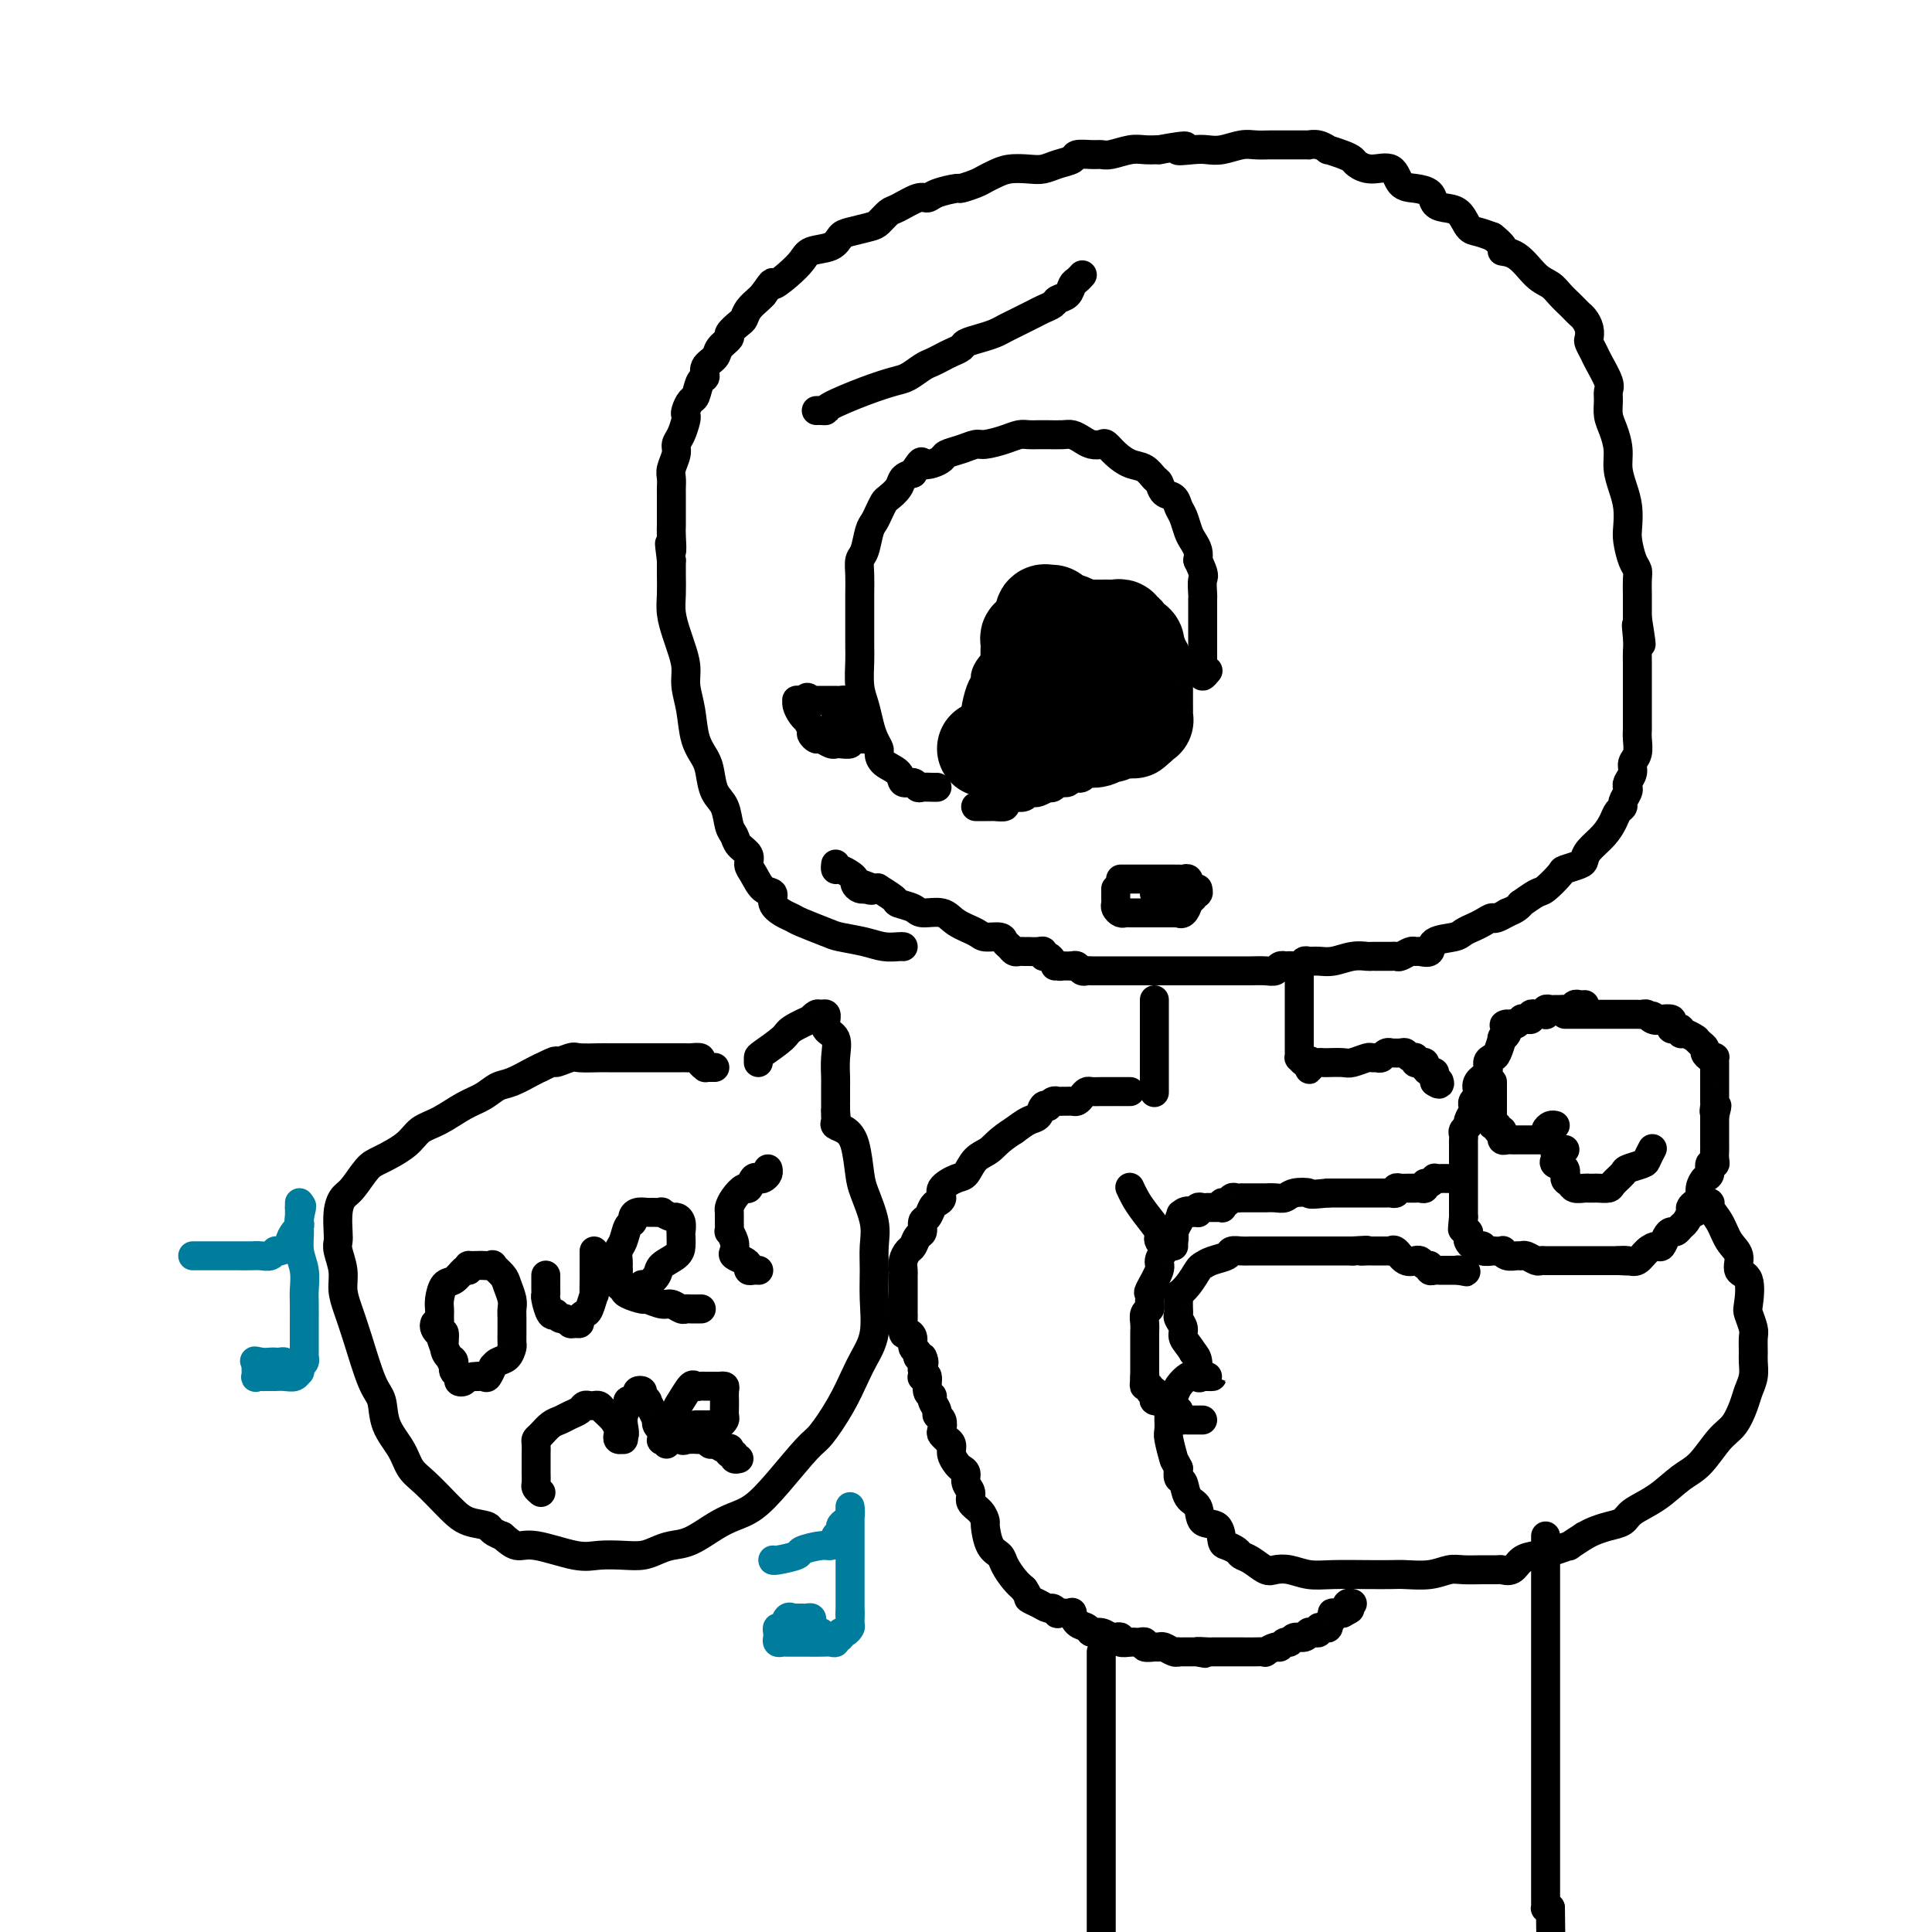 <svg viewBox='0 0 400 400' version='1.1' xmlns='http://www.w3.org/2000/svg' xmlns:xlink='http://www.w3.org/1999/xlink'><g fill='none' stroke='#000000' stroke-width='6' stroke-linecap='round' stroke-linejoin='round'><path d='M187,196c-0.167,-0.023 -0.335,-0.047 -1,0c-0.665,0.047 -1.828,0.163 -3,0c-1.172,-0.163 -2.355,-0.607 -4,-1c-1.645,-0.393 -3.753,-0.734 -5,-1c-1.247,-0.266 -1.635,-0.455 -3,-1c-1.365,-0.545 -3.709,-1.446 -5,-2c-1.291,-0.554 -1.529,-0.763 -2,-1c-0.471,-0.237 -1.176,-0.504 -2,-1c-0.824,-0.496 -1.766,-1.221 -2,-2c-0.234,-0.779 0.240,-1.612 0,-2c-0.240,-0.388 -1.196,-0.330 -2,-1c-0.804,-0.670 -1.458,-2.067 -2,-3c-0.542,-0.933 -0.971,-1.403 -1,-2c-0.029,-0.597 0.344,-1.322 0,-2c-0.344,-0.678 -1.405,-1.310 -2,-2c-0.595,-0.690 -0.723,-1.437 -1,-2c-0.277,-0.563 -0.703,-0.940 -1,-2c-0.297,-1.060 -0.465,-2.802 -1,-4c-0.535,-1.198 -1.439,-1.852 -2,-3c-0.561,-1.148 -0.781,-2.789 -1,-4c-0.219,-1.211 -0.436,-1.993 -1,-3c-0.564,-1.007 -1.475,-2.241 -2,-4c-0.525,-1.759 -0.665,-4.045 -1,-6c-0.335,-1.955 -0.864,-3.579 -1,-5c-0.136,-1.421 0.121,-2.637 0,-4c-0.121,-1.363 -0.621,-2.871 -1,-4c-0.379,-1.129 -0.637,-1.877 -1,-3c-0.363,-1.123 -0.829,-2.621 -1,-4c-0.171,-1.379 -0.046,-2.641 0,-4c0.046,-1.359 0.013,-2.817 0,-4c-0.013,-1.183 -0.007,-2.092 0,-3'/><path d='M139,116c-0.774,-6.024 -0.207,-2.583 0,-2c0.207,0.583 0.056,-1.692 0,-3c-0.056,-1.308 -0.015,-1.650 0,-2c0.015,-0.350 0.004,-0.710 0,-1c-0.004,-0.290 -0.001,-0.511 0,-1c0.001,-0.489 0.001,-1.248 0,-2c-0.001,-0.752 -0.001,-1.499 0,-2c0.001,-0.501 0.004,-0.757 0,-1c-0.004,-0.243 -0.016,-0.474 0,-1c0.016,-0.526 0.060,-1.347 0,-2c-0.060,-0.653 -0.222,-1.138 0,-2c0.222,-0.862 0.830,-2.101 1,-3c0.170,-0.899 -0.099,-1.458 0,-2c0.099,-0.542 0.565,-1.067 1,-2c0.435,-0.933 0.837,-2.275 1,-3c0.163,-0.725 0.085,-0.832 0,-1c-0.085,-0.168 -0.176,-0.397 0,-1c0.176,-0.603 0.620,-1.579 1,-2c0.380,-0.421 0.697,-0.287 1,-1c0.303,-0.713 0.590,-2.274 1,-3c0.410,-0.726 0.941,-0.618 1,-1c0.059,-0.382 -0.354,-1.253 0,-2c0.354,-0.747 1.475,-1.370 2,-2c0.525,-0.630 0.456,-1.267 1,-2c0.544,-0.733 1.703,-1.561 2,-2c0.297,-0.439 -0.268,-0.488 0,-1c0.268,-0.512 1.367,-1.485 2,-2c0.633,-0.515 0.798,-0.571 1,-1c0.202,-0.429 0.439,-1.231 1,-2c0.561,-0.769 1.446,-1.505 2,-2c0.554,-0.495 0.777,-0.747 1,-1'/><path d='M158,61c2.636,-3.776 1.725,-2.215 2,-2c0.275,0.215 1.737,-0.916 3,-2c1.263,-1.084 2.328,-2.122 3,-3c0.672,-0.878 0.950,-1.598 2,-2c1.050,-0.402 2.872,-0.488 4,-1c1.128,-0.512 1.563,-1.451 2,-2c0.437,-0.549 0.878,-0.709 2,-1c1.122,-0.291 2.927,-0.713 4,-1c1.073,-0.287 1.415,-0.440 2,-1c0.585,-0.560 1.414,-1.526 2,-2c0.586,-0.474 0.928,-0.457 2,-1c1.072,-0.543 2.873,-1.647 4,-2c1.127,-0.353 1.580,0.046 2,0c0.420,-0.046 0.809,-0.537 2,-1c1.191,-0.463 3.186,-0.897 4,-1c0.814,-0.103 0.447,0.126 1,0c0.553,-0.126 2.028,-0.608 3,-1c0.972,-0.392 1.443,-0.693 2,-1c0.557,-0.307 1.201,-0.621 2,-1c0.799,-0.379 1.752,-0.822 3,-1c1.248,-0.178 2.791,-0.090 4,0c1.209,0.090 2.085,0.182 3,0c0.915,-0.182 1.870,-0.637 3,-1c1.130,-0.363 2.437,-0.632 3,-1c0.563,-0.368 0.384,-0.834 1,-1c0.616,-0.166 2.027,-0.030 3,0c0.973,0.030 1.509,-0.044 2,0c0.491,0.044 0.936,0.208 2,0c1.064,-0.208 2.748,-0.787 4,-1c1.252,-0.213 2.072,-0.061 3,0c0.928,0.061 1.964,0.030 3,0'/><path d='M240,31c8.499,-1.548 4.745,-0.419 4,0c-0.745,0.419 1.518,0.126 3,0c1.482,-0.126 2.181,-0.086 3,0c0.819,0.086 1.756,0.219 3,0c1.244,-0.219 2.794,-0.791 4,-1c1.206,-0.209 2.067,-0.056 3,0c0.933,0.056 1.939,0.015 3,0c1.061,-0.015 2.178,-0.004 3,0c0.822,0.004 1.350,-0.000 2,0c0.650,0.000 1.422,0.004 2,0c0.578,-0.004 0.961,-0.016 1,0c0.039,0.016 -0.267,0.060 0,0c0.267,-0.060 1.108,-0.223 2,0c0.892,0.223 1.834,0.833 2,1c0.166,0.167 -0.445,-0.108 0,0c0.445,0.108 1.947,0.601 3,1c1.053,0.399 1.657,0.706 2,1c0.343,0.294 0.426,0.576 1,1c0.574,0.424 1.639,0.991 3,1c1.361,0.009 3.018,-0.541 4,0c0.982,0.541 1.287,2.173 2,3c0.713,0.827 1.833,0.850 3,1c1.167,0.150 2.382,0.429 3,1c0.618,0.571 0.640,1.434 1,2c0.360,0.566 1.058,0.834 2,1c0.942,0.166 2.129,0.230 3,1c0.871,0.770 1.427,2.246 2,3c0.573,0.754 1.164,0.787 2,1c0.836,0.213 1.918,0.607 3,1'/><path d='M309,49c3.573,2.843 2.007,2.950 2,3c-0.007,0.050 1.546,0.045 3,1c1.454,0.955 2.809,2.872 4,4c1.191,1.128 2.217,1.468 3,2c0.783,0.532 1.323,1.255 2,2c0.677,0.745 1.492,1.512 2,2c0.508,0.488 0.711,0.698 1,1c0.289,0.302 0.665,0.696 1,1c0.335,0.304 0.629,0.519 1,1c0.371,0.481 0.819,1.229 1,2c0.181,0.771 0.094,1.565 0,2c-0.094,0.435 -0.197,0.511 0,1c0.197,0.489 0.694,1.390 1,2c0.306,0.610 0.421,0.929 1,2c0.579,1.071 1.622,2.894 2,4c0.378,1.106 0.091,1.496 0,2c-0.091,0.504 0.013,1.124 0,2c-0.013,0.876 -0.144,2.008 0,3c0.144,0.992 0.564,1.843 1,3c0.436,1.157 0.887,2.621 1,4c0.113,1.379 -0.114,2.675 0,4c0.114,1.325 0.569,2.680 1,4c0.431,1.320 0.837,2.605 1,4c0.163,1.395 0.082,2.901 0,4c-0.082,1.099 -0.166,1.793 0,3c0.166,1.207 0.580,2.927 1,4c0.420,1.073 0.845,1.497 1,2c0.155,0.503 0.042,1.083 0,2c-0.042,0.917 -0.011,2.170 0,3c0.011,0.830 0.003,1.237 0,2c-0.003,0.763 -0.002,1.881 0,3'/><path d='M339,128c1.547,9.657 0.415,3.799 0,2c-0.415,-1.799 -0.111,0.462 0,2c0.111,1.538 0.030,2.352 0,3c-0.030,0.648 -0.008,1.129 0,2c0.008,0.871 0.002,2.133 0,3c-0.002,0.867 0.001,1.338 0,3c-0.001,1.662 -0.004,4.514 0,6c0.004,1.486 0.016,1.605 0,2c-0.016,0.395 -0.061,1.065 0,2c0.061,0.935 0.226,2.135 0,3c-0.226,0.865 -0.844,1.397 -1,2c-0.156,0.603 0.150,1.279 0,2c-0.150,0.721 -0.757,1.489 -1,2c-0.243,0.511 -0.121,0.766 0,1c0.121,0.234 0.240,0.446 0,1c-0.240,0.554 -0.840,1.450 -1,2c-0.160,0.550 0.118,0.756 0,1c-0.118,0.244 -0.634,0.527 -1,1c-0.366,0.473 -0.582,1.135 -1,2c-0.418,0.865 -1.037,1.934 -2,3c-0.963,1.066 -2.269,2.129 -3,3c-0.731,0.871 -0.885,1.551 -1,2c-0.115,0.449 -0.189,0.668 -1,1c-0.811,0.332 -2.358,0.776 -3,1c-0.642,0.224 -0.378,0.227 -1,1c-0.622,0.773 -2.130,2.315 -3,3c-0.870,0.685 -1.100,0.512 -2,1c-0.900,0.488 -2.468,1.636 -3,2c-0.532,0.364 -0.028,-0.056 0,0c0.028,0.056 -0.421,0.587 -1,1c-0.579,0.413 -1.290,0.706 -2,1'/><path d='M312,189c-2.904,1.726 -2.662,1.040 -3,1c-0.338,-0.040 -1.254,0.565 -2,1c-0.746,0.435 -1.323,0.698 -2,1c-0.677,0.302 -1.456,0.641 -2,1c-0.544,0.359 -0.853,0.737 -2,1c-1.147,0.263 -3.132,0.409 -4,1c-0.868,0.591 -0.618,1.626 -1,2c-0.382,0.374 -1.397,0.086 -2,0c-0.603,-0.086 -0.793,0.029 -1,0c-0.207,-0.029 -0.432,-0.204 -1,0c-0.568,0.204 -1.479,0.787 -2,1c-0.521,0.213 -0.650,0.057 -1,0c-0.350,-0.057 -0.920,-0.015 -1,0c-0.080,0.015 0.331,0.004 0,0c-0.331,-0.004 -1.403,-0.002 -2,0c-0.597,0.002 -0.719,0.004 -1,0c-0.281,-0.004 -0.722,-0.015 -1,0c-0.278,0.015 -0.393,0.057 -1,0c-0.607,-0.057 -1.707,-0.212 -3,0c-1.293,0.212 -2.780,0.793 -4,1c-1.220,0.207 -2.172,0.042 -3,0c-0.828,-0.042 -1.531,0.040 -2,0c-0.469,-0.040 -0.703,-0.203 -1,0c-0.297,0.203 -0.656,0.772 -1,1c-0.344,0.228 -0.672,0.114 -1,0'/><path d='M268,200c-4.184,0.465 -1.646,0.128 -1,0c0.646,-0.128 -0.602,-0.048 -1,0c-0.398,0.048 0.055,0.066 0,0c-0.055,-0.066 -0.618,-0.214 -1,0c-0.382,0.214 -0.582,0.789 -1,1c-0.418,0.211 -1.053,0.056 -2,0c-0.947,-0.056 -2.204,-0.015 -3,0c-0.796,0.015 -1.130,0.004 -2,0c-0.870,-0.004 -2.274,-0.001 -3,0c-0.726,0.001 -0.772,0.000 -1,0c-0.228,-0.000 -0.636,-0.000 -1,0c-0.364,0.000 -0.684,0.000 -1,0c-0.316,-0.000 -0.627,-0.000 -1,0c-0.373,0.000 -0.808,0.000 -1,0c-0.192,-0.000 -0.141,-0.000 -1,0c-0.859,0.000 -2.630,-0.000 -4,0c-1.370,0.000 -2.340,0.000 -4,0c-1.660,-0.000 -4.009,-0.000 -5,0c-0.991,0.000 -0.622,0.000 -1,0c-0.378,-0.000 -1.502,-0.000 -2,0c-0.498,0.000 -0.371,0.001 -1,0c-0.629,-0.001 -2.014,-0.004 -3,0c-0.986,0.004 -1.574,0.015 -2,0c-0.426,-0.015 -0.692,-0.056 -1,0c-0.308,0.056 -0.660,0.207 -1,0c-0.340,-0.207 -0.669,-0.774 -1,-1c-0.331,-0.226 -0.666,-0.113 -1,0'/><path d='M222,200c-7.068,-0.001 -1.739,-0.003 0,0c1.739,0.003 -0.111,0.011 -1,0c-0.889,-0.011 -0.816,-0.040 -1,0c-0.184,0.040 -0.623,0.151 -1,0c-0.377,-0.151 -0.691,-0.562 -1,-1c-0.309,-0.438 -0.612,-0.902 -1,-1c-0.388,-0.098 -0.861,0.170 -1,0c-0.139,-0.170 0.054,-0.778 0,-1c-0.054,-0.222 -0.357,-0.060 -1,0c-0.643,0.060 -1.625,0.016 -2,0c-0.375,-0.016 -0.142,-0.003 0,0c0.142,0.003 0.193,-0.002 0,0c-0.193,0.002 -0.630,0.012 -1,0c-0.370,-0.012 -0.675,-0.046 -1,0c-0.325,0.046 -0.672,0.171 -1,0c-0.328,-0.171 -0.638,-0.636 -1,-1c-0.362,-0.364 -0.775,-0.625 -1,-1c-0.225,-0.375 -0.260,-0.865 -1,-1c-0.740,-0.135 -2.184,0.084 -3,0c-0.816,-0.084 -1.004,-0.470 -2,-1c-0.996,-0.530 -2.800,-1.203 -4,-2c-1.200,-0.797 -1.797,-1.718 -3,-2c-1.203,-0.282 -3.013,0.075 -4,0c-0.987,-0.075 -1.150,-0.580 -2,-1c-0.850,-0.420 -2.388,-0.753 -3,-1c-0.612,-0.247 -0.298,-0.406 -1,-1c-0.702,-0.594 -2.420,-1.621 -3,-2c-0.580,-0.379 -0.023,-0.108 0,0c0.023,0.108 -0.489,0.054 -1,0'/><path d='M181,184c-6.505,-2.476 -2.269,-0.666 -1,0c1.269,0.666 -0.430,0.190 -1,0c-0.570,-0.190 -0.011,-0.092 0,0c0.011,0.092 -0.525,0.178 -1,0c-0.475,-0.178 -0.887,-0.621 -1,-1c-0.113,-0.379 0.075,-0.694 0,-1c-0.075,-0.306 -0.412,-0.604 -1,-1c-0.588,-0.396 -1.425,-0.891 -2,-1c-0.575,-0.109 -0.886,0.167 -1,0c-0.114,-0.167 -0.031,-0.776 0,-1c0.031,-0.224 0.009,-0.064 0,0c-0.009,0.064 -0.004,0.032 0,0'/><path d='M328,208c0.089,-0.008 0.179,-0.016 0,0c-0.179,0.016 -0.625,0.057 -1,0c-0.375,-0.057 -0.678,-0.211 -1,0c-0.322,0.211 -0.663,0.789 -1,1c-0.337,0.211 -0.668,0.056 -1,0c-0.332,-0.056 -0.663,-0.011 -1,0c-0.337,0.011 -0.678,-0.011 -1,0c-0.322,0.011 -0.625,0.055 -1,0c-0.375,-0.055 -0.821,-0.211 -1,0c-0.179,0.211 -0.090,0.788 0,1c0.090,0.212 0.183,0.061 0,0c-0.183,-0.061 -0.640,-0.030 -1,0c-0.360,0.030 -0.622,0.061 -1,0c-0.378,-0.061 -0.872,-0.212 -1,0c-0.128,0.212 0.110,0.788 0,1c-0.110,0.212 -0.568,0.061 -1,0c-0.432,-0.061 -0.837,-0.030 -1,0c-0.163,0.030 -0.085,0.060 0,0c0.085,-0.060 0.177,-0.208 0,0c-0.177,0.208 -0.622,0.774 -1,1c-0.378,0.226 -0.689,0.113 -1,0'/><path d='M313,212c-2.542,0.569 -1.398,-0.008 -1,0c0.398,0.008 0.051,0.601 0,1c-0.051,0.399 0.194,0.604 0,1c-0.194,0.396 -0.827,0.984 -1,1c-0.173,0.016 0.113,-0.540 0,0c-0.113,0.540 -0.626,2.175 -1,3c-0.374,0.825 -0.608,0.841 -1,1c-0.392,0.159 -0.941,0.462 -1,1c-0.059,0.538 0.373,1.310 0,2c-0.373,0.690 -1.550,1.298 -2,2c-0.450,0.702 -0.172,1.496 0,2c0.172,0.504 0.238,0.716 0,1c-0.238,0.284 -0.781,0.639 -1,1c-0.219,0.361 -0.115,0.727 0,1c0.115,0.273 0.241,0.454 0,1c-0.241,0.546 -0.849,1.456 -1,2c-0.151,0.544 0.156,0.723 0,1c-0.156,0.277 -0.774,0.652 -1,1c-0.226,0.348 -0.061,0.669 0,1c0.061,0.331 0.016,0.671 0,1c-0.016,0.329 -0.004,0.648 0,1c0.004,0.352 0.001,0.738 0,1c-0.001,0.262 -0.000,0.402 0,1c0.000,0.598 0.000,1.655 0,2c-0.000,0.345 -0.000,-0.021 0,0c0.000,0.021 0.000,0.428 0,1c-0.000,0.572 -0.000,1.308 0,2c0.000,0.692 0.000,1.340 0,2c-0.000,0.660 -0.000,1.331 0,2c0.000,0.669 0.000,1.334 0,2c-0.000,0.666 -0.000,1.333 0,2'/><path d='M303,252c-0.448,4.510 -0.068,1.786 0,1c0.068,-0.786 -0.175,0.368 0,1c0.175,0.632 0.769,0.744 1,1c0.231,0.256 0.099,0.657 0,1c-0.099,0.343 -0.166,0.627 0,1c0.166,0.373 0.564,0.836 1,1c0.436,0.164 0.910,0.030 1,0c0.090,-0.030 -0.202,0.044 0,0c0.202,-0.044 0.899,-0.208 1,0c0.101,0.208 -0.394,0.787 0,1c0.394,0.213 1.677,0.061 2,0c0.323,-0.061 -0.313,-0.030 0,0c0.313,0.030 1.576,0.061 2,0c0.424,-0.061 0.011,-0.214 0,0c-0.011,0.214 0.382,0.793 1,1c0.618,0.207 1.461,0.041 2,0c0.539,-0.041 0.774,0.041 1,0c0.226,-0.041 0.445,-0.207 1,0c0.555,0.207 1.448,0.788 2,1c0.552,0.212 0.763,0.057 1,0c0.237,-0.057 0.501,-0.015 1,0c0.499,0.015 1.233,0.004 2,0c0.767,-0.004 1.567,-0.001 2,0c0.433,0.001 0.500,0.000 1,0c0.500,-0.000 1.434,-0.000 2,0c0.566,0.000 0.763,0.000 1,0c0.237,-0.000 0.514,-0.000 1,0c0.486,0.000 1.182,0.000 2,0c0.818,-0.000 1.759,-0.000 2,0c0.241,0.000 -0.217,0.000 0,0c0.217,-0.000 1.108,-0.000 2,0'/><path d='M335,261c3.750,0.162 1.624,0.067 1,0c-0.624,-0.067 0.252,-0.107 1,0c0.748,0.107 1.366,0.362 2,0c0.634,-0.362 1.283,-1.341 2,-2c0.717,-0.659 1.501,-0.999 2,-1c0.499,-0.001 0.711,0.336 1,0c0.289,-0.336 0.655,-1.346 1,-2c0.345,-0.654 0.671,-0.953 1,-1c0.329,-0.047 0.662,0.156 1,0c0.338,-0.156 0.682,-0.672 1,-1c0.318,-0.328 0.611,-0.468 1,-1c0.389,-0.532 0.874,-1.455 1,-2c0.126,-0.545 -0.107,-0.714 0,-1c0.107,-0.286 0.555,-0.691 1,-1c0.445,-0.309 0.889,-0.521 1,-1c0.111,-0.479 -0.110,-1.224 0,-2c0.110,-0.776 0.551,-1.583 1,-2c0.449,-0.417 0.905,-0.444 1,-1c0.095,-0.556 -0.171,-1.642 0,-2c0.171,-0.358 0.778,0.011 1,0c0.222,-0.011 0.060,-0.402 0,-1c-0.060,-0.598 -0.016,-1.403 0,-2c0.016,-0.597 0.004,-0.987 0,-1c-0.004,-0.013 -0.001,0.351 0,0c0.001,-0.351 0.000,-1.418 0,-2c-0.000,-0.582 -0.000,-0.681 0,-1c0.000,-0.319 0.000,-0.859 0,-1c-0.000,-0.141 -0.000,0.116 0,0c0.000,-0.116 0.000,-0.605 0,-1c-0.000,-0.395 -0.000,-0.698 0,-1'/><path d='M355,231c0.928,-3.588 0.249,-1.556 0,-1c-0.249,0.556 -0.067,-0.362 0,-1c0.067,-0.638 0.018,-0.997 0,-1c-0.018,-0.003 -0.005,0.350 0,0c0.005,-0.350 0.001,-1.403 0,-2c-0.001,-0.597 -0.000,-0.737 0,-1c0.000,-0.263 0.000,-0.649 0,-1c-0.000,-0.351 0.000,-0.667 0,-1c-0.000,-0.333 -0.000,-0.681 0,-1c0.000,-0.319 0.001,-0.607 0,-1c-0.001,-0.393 -0.003,-0.889 0,-1c0.003,-0.111 0.011,0.163 0,0c-0.011,-0.163 -0.041,-0.765 0,-1c0.041,-0.235 0.152,-0.104 0,0c-0.152,0.104 -0.566,0.182 -1,0c-0.434,-0.182 -0.887,-0.623 -1,-1c-0.113,-0.377 0.115,-0.688 0,-1c-0.115,-0.312 -0.573,-0.623 -1,-1c-0.427,-0.377 -0.822,-0.818 -1,-1c-0.178,-0.182 -0.138,-0.105 0,0c0.138,0.105 0.374,0.238 0,0c-0.374,-0.238 -1.358,-0.848 -2,-1c-0.642,-0.152 -0.943,0.153 -1,0c-0.057,-0.153 0.130,-0.763 0,-1c-0.130,-0.237 -0.577,-0.102 -1,0c-0.423,0.102 -0.820,0.171 -1,0c-0.180,-0.171 -0.141,-0.582 0,-1c0.141,-0.418 0.384,-0.843 0,-1c-0.384,-0.157 -1.395,-0.045 -2,0c-0.605,0.045 -0.802,0.022 -1,0'/><path d='M343,211c-1.809,-1.254 -0.330,-0.389 0,0c0.330,0.389 -0.489,0.300 -1,0c-0.511,-0.300 -0.716,-0.813 -1,-1c-0.284,-0.187 -0.649,-0.050 -1,0c-0.351,0.050 -0.689,0.013 -1,0c-0.311,-0.013 -0.594,-0.004 -1,0c-0.406,0.004 -0.935,0.001 -1,0c-0.065,-0.001 0.333,-0.000 0,0c-0.333,0.000 -1.399,0.000 -2,0c-0.601,-0.000 -0.739,-0.000 -1,0c-0.261,0.000 -0.647,0.000 -1,0c-0.353,-0.000 -0.673,-0.000 -1,0c-0.327,0.000 -0.661,0.000 -1,0c-0.339,-0.000 -0.682,-0.000 -1,0c-0.318,0.000 -0.610,0.000 -1,0c-0.390,-0.000 -0.878,-0.000 -1,0c-0.122,0.000 0.121,0.000 0,0c-0.121,-0.000 -0.607,-0.000 -1,0c-0.393,0.000 -0.694,0.000 -1,0c-0.306,-0.000 -0.618,-0.000 -1,0c-0.382,0.000 -0.834,0.000 -1,0c-0.166,-0.000 -0.048,-0.000 0,0c0.048,0.000 0.024,0.000 0,0'/><path d='M351,251c0.013,-0.452 0.026,-0.904 0,-1c-0.026,-0.096 -0.092,0.164 0,0c0.092,-0.164 0.342,-0.753 1,-1c0.658,-0.247 1.726,-0.153 2,0c0.274,0.153 -0.244,0.363 0,1c0.244,0.637 1.250,1.700 2,3c0.750,1.300 1.245,2.835 2,4c0.755,1.165 1.771,1.959 2,3c0.229,1.041 -0.327,2.327 0,3c0.327,0.673 1.538,0.731 2,2c0.462,1.269 0.177,3.747 0,5c-0.177,1.253 -0.244,1.279 0,2c0.244,0.721 0.798,2.135 1,3c0.202,0.865 0.051,1.179 0,2c-0.051,0.821 -0.002,2.147 0,3c0.002,0.853 -0.043,1.233 0,2c0.043,0.767 0.175,1.921 0,3c-0.175,1.079 -0.658,2.081 -1,3c-0.342,0.919 -0.544,1.753 -1,3c-0.456,1.247 -1.166,2.907 -2,4c-0.834,1.093 -1.792,1.619 -3,3c-1.208,1.381 -2.665,3.617 -4,5c-1.335,1.383 -2.549,1.915 -4,3c-1.451,1.085 -3.141,2.725 -5,4c-1.859,1.275 -3.888,2.187 -5,3c-1.112,0.813 -1.308,1.527 -2,2c-0.692,0.473 -1.878,0.704 -3,1c-1.122,0.296 -2.178,0.656 -3,1c-0.822,0.344 -1.411,0.672 -2,1'/><path d='M328,318c-4.264,2.727 -2.924,2.045 -3,2c-0.076,-0.045 -1.569,0.548 -3,1c-1.431,0.452 -2.802,0.762 -4,1c-1.198,0.238 -2.224,0.403 -3,1c-0.776,0.597 -1.303,1.624 -2,2c-0.697,0.376 -1.565,0.100 -2,0c-0.435,-0.100 -0.439,-0.023 -1,0c-0.561,0.023 -1.680,-0.008 -3,0c-1.320,0.008 -2.841,0.055 -4,0c-1.159,-0.055 -1.956,-0.211 -3,0c-1.044,0.211 -2.337,0.788 -4,1c-1.663,0.212 -3.697,0.058 -5,0c-1.303,-0.058 -1.874,-0.019 -3,0c-1.126,0.019 -2.805,0.019 -5,0c-2.195,-0.019 -4.905,-0.056 -7,0c-2.095,0.056 -3.576,0.204 -5,0c-1.424,-0.204 -2.791,-0.762 -4,-1c-1.209,-0.238 -2.259,-0.158 -3,0c-0.741,0.158 -1.172,0.393 -2,0c-0.828,-0.393 -2.054,-1.412 -3,-2c-0.946,-0.588 -1.613,-0.743 -2,-1c-0.387,-0.257 -0.493,-0.616 -1,-1c-0.507,-0.384 -1.416,-0.792 -2,-1c-0.584,-0.208 -0.843,-0.214 -1,-1c-0.157,-0.786 -0.213,-2.351 -1,-3c-0.787,-0.649 -2.306,-0.383 -3,-1c-0.694,-0.617 -0.565,-2.118 -1,-3c-0.435,-0.882 -1.436,-1.144 -2,-2c-0.564,-0.856 -0.690,-2.308 -1,-3c-0.310,-0.692 -0.803,-0.626 -1,-1c-0.197,-0.374 -0.099,-1.187 0,-2'/><path d='M244,304c-0.939,-1.936 -0.788,-1.274 -1,-2c-0.212,-0.726 -0.789,-2.838 -1,-4c-0.211,-1.162 -0.057,-1.372 0,-2c0.057,-0.628 0.015,-1.674 0,-2c-0.015,-0.326 -0.004,0.066 0,0c0.004,-0.066 0.000,-0.592 0,-1c-0.000,-0.408 0.003,-0.700 0,-1c-0.003,-0.300 -0.013,-0.608 0,-1c0.013,-0.392 0.049,-0.869 0,-1c-0.049,-0.131 -0.182,0.084 0,0c0.182,-0.084 0.679,-0.467 1,-1c0.321,-0.533 0.467,-1.215 1,-2c0.533,-0.785 1.452,-1.675 2,-2c0.548,-0.325 0.726,-0.087 1,0c0.274,0.087 0.645,0.024 1,0c0.355,-0.024 0.695,-0.007 1,0c0.305,0.007 0.575,0.004 1,0c0.425,-0.004 1.004,-0.011 1,0c-0.004,0.011 -0.592,0.039 -1,0c-0.408,-0.039 -0.635,-0.144 -1,0c-0.365,0.144 -0.867,0.539 -1,0c-0.133,-0.539 0.105,-2.011 0,-3c-0.105,-0.989 -0.552,-1.494 -1,-2'/><path d='M247,280c-0.779,-1.360 -1.725,-2.261 -2,-3c-0.275,-0.739 0.122,-1.315 0,-2c-0.122,-0.685 -0.764,-1.480 -1,-2c-0.236,-0.520 -0.065,-0.765 0,-1c0.065,-0.235 0.023,-0.460 0,-1c-0.023,-0.540 -0.027,-1.395 0,-2c0.027,-0.605 0.087,-0.960 0,-1c-0.087,-0.040 -0.320,0.235 0,0c0.320,-0.235 1.193,-0.980 2,-2c0.807,-1.020 1.549,-2.316 2,-3c0.451,-0.684 0.610,-0.758 1,-1c0.390,-0.242 1.009,-0.653 2,-1c0.991,-0.347 2.353,-0.629 3,-1c0.647,-0.371 0.578,-0.832 1,-1c0.422,-0.168 1.334,-0.045 2,0c0.666,0.045 1.084,0.012 2,0c0.916,-0.012 2.328,-0.003 3,0c0.672,0.003 0.605,0.001 1,0c0.395,-0.001 1.253,-0.000 2,0c0.747,0.000 1.383,0.000 2,0c0.617,-0.000 1.216,-0.000 2,0c0.784,0.000 1.755,0.000 2,0c0.245,-0.000 -0.235,-0.000 0,0c0.235,0.000 1.184,0.000 2,0c0.816,-0.000 1.498,-0.000 2,0c0.502,0.000 0.825,0.000 1,0c0.175,-0.000 0.201,-0.000 1,0c0.799,0.000 2.371,0.000 3,0c0.629,-0.000 0.314,-0.000 0,0'/><path d='M280,259c4.896,-0.309 2.635,-0.083 2,0c-0.635,0.083 0.355,0.022 1,0c0.645,-0.022 0.946,-0.006 1,0c0.054,0.006 -0.140,0.002 0,0c0.140,-0.002 0.612,-0.001 1,0c0.388,0.001 0.692,0.001 1,0c0.308,-0.001 0.621,-0.002 1,0c0.379,0.002 0.825,0.008 1,0c0.175,-0.008 0.079,-0.030 0,0c-0.079,0.030 -0.141,0.114 0,0c0.141,-0.114 0.486,-0.424 1,0c0.514,0.424 1.198,1.582 2,2c0.802,0.418 1.721,0.097 2,0c0.279,-0.097 -0.084,0.030 0,0c0.084,-0.030 0.614,-0.218 1,0c0.386,0.218 0.628,0.843 1,1c0.372,0.157 0.873,-0.154 1,0c0.127,0.154 -0.122,0.773 0,1c0.122,0.227 0.614,0.061 1,0c0.386,-0.061 0.664,-0.016 1,0c0.336,0.016 0.729,0.004 1,0c0.271,-0.004 0.419,-0.001 1,0c0.581,0.001 1.595,0.000 2,0c0.405,-0.000 0.203,-0.000 0,0'/><path d='M302,263c3.345,0.619 0.708,0.167 0,0c-0.708,-0.167 0.512,-0.048 1,0c0.488,0.048 0.244,0.024 0,0'/><path d='M300,244c-0.726,-0.009 -1.452,-0.017 -2,0c-0.548,0.017 -0.917,0.061 -1,0c-0.083,-0.061 0.119,-0.227 0,0c-0.119,0.227 -0.558,0.845 -1,1c-0.442,0.155 -0.888,-0.155 -1,0c-0.112,0.155 0.111,0.774 0,1c-0.111,0.226 -0.555,0.061 -1,0c-0.445,-0.061 -0.893,-0.016 -1,0c-0.107,0.016 0.125,0.003 0,0c-0.125,-0.003 -0.607,0.003 -1,0c-0.393,-0.003 -0.698,-0.015 -1,0c-0.302,0.015 -0.602,0.057 -1,0c-0.398,-0.057 -0.894,-0.211 -1,0c-0.106,0.211 0.179,0.789 0,1c-0.179,0.211 -0.823,0.057 -1,0c-0.177,-0.057 0.113,-0.015 0,0c-0.113,0.015 -0.630,0.004 -1,0c-0.370,-0.004 -0.594,-0.001 -1,0c-0.406,0.001 -0.994,0.000 -2,0c-1.006,-0.000 -2.430,-0.000 -4,0c-1.570,0.000 -3.285,0.000 -5,0'/><path d='M275,247c-4.618,0.480 -3.662,0.181 -4,0c-0.338,-0.181 -1.970,-0.245 -3,0c-1.030,0.245 -1.459,0.798 -2,1c-0.541,0.202 -1.195,0.054 -2,0c-0.805,-0.054 -1.761,-0.015 -2,0c-0.239,0.015 0.238,0.004 0,0c-0.238,-0.004 -1.191,-0.001 -2,0c-0.809,0.001 -1.474,-0.001 -2,0c-0.526,0.001 -0.914,0.004 -1,0c-0.086,-0.004 0.131,-0.016 0,0c-0.131,0.016 -0.610,0.061 -1,0c-0.390,-0.061 -0.692,-0.226 -1,0c-0.308,0.226 -0.621,0.845 -1,1c-0.379,0.155 -0.822,-0.155 -1,0c-0.178,0.155 -0.090,0.774 0,1c0.090,0.226 0.183,0.061 0,0c-0.183,-0.061 -0.640,-0.016 -1,0c-0.360,0.016 -0.622,0.003 -1,0c-0.378,-0.003 -0.872,0.003 -1,0c-0.128,-0.003 0.110,-0.015 0,0c-0.110,0.015 -0.568,0.056 -1,0c-0.432,-0.056 -0.837,-0.211 -1,0c-0.163,0.211 -0.082,0.788 0,1c0.082,0.212 0.166,0.061 0,0c-0.166,-0.061 -0.583,-0.030 -1,0'/><path d='M247,251c-4.515,0.654 -1.802,0.288 -1,0c0.802,-0.288 -0.307,-0.500 -1,0c-0.693,0.500 -0.970,1.711 -1,2c-0.030,0.289 0.185,-0.345 0,0c-0.185,0.345 -0.772,1.670 -1,2c-0.228,0.330 -0.098,-0.334 0,0c0.098,0.334 0.166,1.665 0,2c-0.166,0.335 -0.564,-0.327 -1,0c-0.436,0.327 -0.909,1.643 -1,2c-0.091,0.357 0.200,-0.246 0,0c-0.200,0.246 -0.891,1.341 -1,2c-0.109,0.659 0.364,0.884 0,2c-0.364,1.116 -1.565,3.124 -2,4c-0.435,0.876 -0.102,0.619 0,1c0.102,0.381 -0.025,1.400 0,2c0.025,0.600 0.203,0.780 0,1c-0.203,0.220 -0.786,0.479 -1,1c-0.214,0.521 -0.057,1.305 0,2c0.057,0.695 0.015,1.300 0,2c-0.015,0.700 -0.004,1.496 0,2c0.004,0.504 0.001,0.716 0,1c-0.001,0.284 -0.000,0.640 0,1c0.000,0.360 0.000,0.725 0,1c-0.000,0.275 -0.000,0.459 0,1c0.000,0.541 0.000,1.440 0,2c-0.000,0.560 -0.000,0.780 0,1'/><path d='M237,285c-0.159,2.741 -0.058,0.595 0,0c0.058,-0.595 0.072,0.362 0,1c-0.072,0.638 -0.229,0.958 0,1c0.229,0.042 0.845,-0.195 1,0c0.155,0.195 -0.151,0.823 0,1c0.151,0.177 0.758,-0.096 1,0c0.242,0.096 0.120,0.560 0,1c-0.120,0.440 -0.239,0.854 0,1c0.239,0.146 0.837,0.024 1,0c0.163,-0.024 -0.110,0.050 0,0c0.110,-0.050 0.604,-0.224 1,0c0.396,0.224 0.695,0.847 1,1c0.305,0.153 0.617,-0.166 1,0c0.383,0.166 0.838,0.815 1,1c0.162,0.185 0.032,-0.094 0,0c-0.032,0.094 0.032,0.561 0,1c-0.032,0.439 -0.162,0.850 0,1c0.162,0.150 0.617,0.040 1,0c0.383,-0.040 0.695,-0.011 1,0c0.305,0.011 0.604,0.003 1,0c0.396,-0.003 0.890,-0.001 1,0c0.110,0.001 -0.163,0.000 0,0c0.163,-0.000 0.761,-0.000 1,0c0.239,0.000 0.120,0.000 0,0'/><path d='M239,207c0.000,0.690 0.000,1.381 0,2c0.000,0.619 0.000,1.168 0,2c0.000,0.832 0.000,1.948 0,3c0.000,1.052 0.000,2.041 0,3c0.000,0.959 -0.000,1.890 0,3c0.000,1.110 0.000,2.401 0,3c-0.000,0.599 0.000,0.508 0,1c0.000,0.492 0.000,1.569 0,2c0.000,0.431 0.000,0.215 0,0'/><path d='M269,202c-0.000,0.349 -0.000,0.698 0,1c0.000,0.302 0.000,0.556 0,1c-0.000,0.444 -0.000,1.077 0,2c0.000,0.923 0.000,2.135 0,3c-0.000,0.865 -0.000,1.383 0,2c0.000,0.617 0.000,1.332 0,2c-0.000,0.668 -0.001,1.288 0,2c0.001,0.712 0.003,1.515 0,2c-0.003,0.485 -0.012,0.652 0,1c0.012,0.348 0.044,0.877 0,1c-0.044,0.123 -0.166,-0.159 0,0c0.166,0.159 0.619,0.760 1,1c0.381,0.240 0.691,0.120 1,0'/><path d='M271,220c0.261,2.785 -0.087,0.746 0,0c0.087,-0.746 0.608,-0.200 1,0c0.392,0.200 0.656,0.055 1,0c0.344,-0.055 0.768,-0.018 1,0c0.232,0.018 0.272,0.019 1,0c0.728,-0.019 2.146,-0.058 3,0c0.854,0.058 1.146,0.213 2,0c0.854,-0.213 2.270,-0.793 3,-1c0.730,-0.207 0.774,-0.041 1,0c0.226,0.041 0.633,-0.042 1,0c0.367,0.042 0.694,0.208 1,0c0.306,-0.208 0.593,-0.789 1,-1c0.407,-0.211 0.935,-0.053 1,0c0.065,0.053 -0.333,0.000 0,0c0.333,-0.000 1.395,0.053 2,0c0.605,-0.053 0.751,-0.211 1,0c0.249,0.211 0.602,0.792 1,1c0.398,0.208 0.841,0.042 1,0c0.159,-0.042 0.032,0.041 0,0c-0.032,-0.041 0.029,-0.204 0,0c-0.029,0.204 -0.149,0.777 0,1c0.149,0.223 0.565,0.098 1,0c0.435,-0.098 0.887,-0.167 1,0c0.113,0.167 -0.113,0.570 0,1c0.113,0.430 0.566,0.889 1,1c0.434,0.111 0.847,-0.124 1,0c0.153,0.124 0.044,0.607 0,1c-0.044,0.393 -0.022,0.697 0,1'/><path d='M297,224c1.311,0.933 1.089,0.267 1,0c-0.089,-0.267 -0.044,-0.133 0,0'/><path d='M234,226c-0.345,-0.000 -0.690,-0.000 -1,0c-0.310,0.000 -0.583,0.000 -1,0c-0.417,-0.000 -0.976,-0.001 -1,0c-0.024,0.001 0.488,0.003 0,0c-0.488,-0.003 -1.976,-0.011 -3,0c-1.024,0.011 -1.584,0.041 -2,0c-0.416,-0.041 -0.689,-0.155 -1,0c-0.311,0.155 -0.661,0.577 -1,1c-0.339,0.423 -0.668,0.846 -1,1c-0.332,0.154 -0.666,0.040 -1,0c-0.334,-0.040 -0.668,-0.007 -1,0c-0.332,0.007 -0.663,-0.012 -1,0c-0.337,0.012 -0.682,0.054 -1,0c-0.318,-0.054 -0.609,-0.204 -1,0c-0.391,0.204 -0.880,0.761 -1,1c-0.120,0.239 0.131,0.161 0,0c-0.131,-0.161 -0.643,-0.404 -1,0c-0.357,0.404 -0.558,1.455 -1,2c-0.442,0.545 -1.126,0.584 -2,1c-0.874,0.416 -1.937,1.208 -3,2'/><path d='M210,234c-3.298,2.068 -4.044,3.239 -5,4c-0.956,0.761 -2.122,1.110 -3,2c-0.878,0.890 -1.468,2.319 -2,3c-0.532,0.681 -1.007,0.615 -2,1c-0.993,0.385 -2.503,1.220 -3,2c-0.497,0.780 0.021,1.503 0,2c-0.021,0.497 -0.579,0.767 -1,1c-0.421,0.233 -0.704,0.428 -1,1c-0.296,0.572 -0.604,1.519 -1,2c-0.396,0.481 -0.879,0.495 -1,1c-0.121,0.505 0.122,1.500 0,2c-0.122,0.500 -0.607,0.505 -1,1c-0.393,0.495 -0.694,1.480 -1,2c-0.306,0.520 -0.618,0.573 -1,1c-0.382,0.427 -0.834,1.226 -1,2c-0.166,0.774 -0.044,1.522 0,2c0.044,0.478 0.012,0.687 0,1c-0.012,0.313 -0.003,0.730 0,1c0.003,0.270 0.001,0.391 0,1c-0.001,0.609 -0.000,1.705 0,2c0.000,0.295 -0.001,-0.211 0,0c0.001,0.211 0.003,1.138 0,2c-0.003,0.862 -0.011,1.659 0,2c0.011,0.341 0.040,0.228 0,1c-0.040,0.772 -0.150,2.430 0,3c0.150,0.570 0.561,0.051 1,0c0.439,-0.051 0.905,0.365 1,1c0.095,0.635 -0.181,1.490 0,2c0.181,0.510 0.818,0.676 1,1c0.182,0.324 -0.091,0.807 0,1c0.091,0.193 0.545,0.097 1,0'/><path d='M191,281c0.620,1.181 0.170,1.634 0,2c-0.170,0.366 -0.061,0.644 0,1c0.061,0.356 0.073,0.788 0,1c-0.073,0.212 -0.231,0.202 0,0c0.231,-0.202 0.851,-0.598 1,0c0.149,0.598 -0.171,2.188 0,3c0.171,0.812 0.834,0.847 1,1c0.166,0.153 -0.166,0.426 0,1c0.166,0.574 0.828,1.449 1,2c0.172,0.551 -0.146,0.779 0,1c0.146,0.221 0.756,0.437 1,1c0.244,0.563 0.122,1.474 0,2c-0.122,0.526 -0.244,0.669 0,1c0.244,0.331 0.853,0.852 1,1c0.147,0.148 -0.168,-0.076 0,0c0.168,0.076 0.820,0.453 1,1c0.180,0.547 -0.110,1.263 0,2c0.110,0.737 0.622,1.496 1,2c0.378,0.504 0.621,0.754 1,1c0.379,0.246 0.893,0.488 1,1c0.107,0.512 -0.192,1.293 0,2c0.192,0.707 0.874,1.338 1,2c0.126,0.662 -0.304,1.354 0,2c0.304,0.646 1.342,1.247 2,2c0.658,0.753 0.935,1.657 1,2c0.065,0.343 -0.082,0.126 0,1c0.082,0.874 0.392,2.839 1,4c0.608,1.161 1.513,1.517 2,2c0.487,0.483 0.554,1.091 1,2c0.446,0.909 1.270,2.117 2,3c0.730,0.883 1.365,1.442 2,2'/><path d='M212,329c1.217,1.802 0.761,1.807 1,2c0.239,0.193 1.173,0.574 2,1c0.827,0.426 1.549,0.899 2,1c0.451,0.101 0.633,-0.169 1,0c0.367,0.169 0.921,0.775 1,1c0.079,0.225 -0.317,0.067 0,0c0.317,-0.067 1.346,-0.043 2,0c0.654,0.043 0.934,0.107 1,0c0.066,-0.107 -0.082,-0.383 0,0c0.082,0.383 0.393,1.427 1,2c0.607,0.573 1.510,0.676 2,1c0.490,0.324 0.566,0.871 1,1c0.434,0.129 1.225,-0.158 2,0c0.775,0.158 1.535,0.760 2,1c0.465,0.240 0.636,0.117 1,0c0.364,-0.117 0.920,-0.228 1,0c0.080,0.228 -0.316,0.793 0,1c0.316,0.207 1.343,0.054 2,0c0.657,-0.054 0.945,-0.011 1,0c0.055,0.011 -0.122,-0.011 0,0c0.122,0.011 0.544,0.056 1,0c0.456,-0.056 0.947,-0.212 1,0c0.053,0.212 -0.333,0.793 0,1c0.333,0.207 1.386,0.041 2,0c0.614,-0.041 0.790,0.041 1,0c0.210,-0.041 0.455,-0.207 1,0c0.545,0.207 1.392,0.788 2,1c0.608,0.212 0.977,0.057 1,0c0.023,-0.057 -0.302,-0.015 0,0c0.302,0.015 1.229,0.004 2,0c0.771,-0.004 1.385,-0.002 2,0'/><path d='M248,342c3.289,0.619 0.512,0.166 0,0c-0.512,-0.166 1.242,-0.044 2,0c0.758,0.044 0.520,0.012 1,0c0.480,-0.012 1.679,-0.003 2,0c0.321,0.003 -0.235,0.001 0,0c0.235,-0.001 1.263,0.001 2,0c0.737,-0.001 1.185,-0.004 2,0c0.815,0.004 1.997,0.016 3,0c1.003,-0.016 1.827,-0.061 2,0c0.173,0.061 -0.304,0.228 0,0c0.304,-0.228 1.390,-0.850 2,-1c0.610,-0.150 0.744,0.171 1,0c0.256,-0.171 0.633,-0.834 1,-1c0.367,-0.166 0.725,0.166 1,0c0.275,-0.166 0.469,-0.829 1,-1c0.531,-0.171 1.400,0.151 2,0c0.600,-0.151 0.931,-0.776 1,-1c0.069,-0.224 -0.122,-0.046 0,0c0.122,0.046 0.558,-0.039 1,0c0.442,0.039 0.889,0.203 1,0c0.111,-0.203 -0.115,-0.772 0,-1c0.115,-0.228 0.570,-0.117 1,0c0.430,0.117 0.833,0.238 1,0c0.167,-0.238 0.096,-0.834 0,-1c-0.096,-0.166 -0.216,0.099 0,0c0.216,-0.099 0.769,-0.563 1,-1c0.231,-0.437 0.139,-0.849 0,-1c-0.139,-0.151 -0.325,-0.043 0,0c0.325,0.043 1.163,0.022 2,0'/><path d='M278,334c2.408,-1.249 1.429,-0.871 1,-1c-0.429,-0.129 -0.308,-0.766 0,-1c0.308,-0.234 0.802,-0.067 1,0c0.198,0.067 0.099,0.033 0,0'/><path d='M234,246c-0.077,-0.166 -0.154,-0.332 0,0c0.154,0.332 0.538,1.164 1,2c0.462,0.836 1.003,1.678 2,3c0.997,1.322 2.452,3.125 3,4c0.548,0.875 0.189,0.823 0,1c-0.189,0.177 -0.208,0.583 0,1c0.208,0.417 0.643,0.844 1,1c0.357,0.156 0.634,0.042 1,0c0.366,-0.042 0.819,-0.012 1,0c0.181,0.012 0.091,0.006 0,0'/><path d='M324,238c-0.311,0.024 -0.621,0.048 -1,0c-0.379,-0.048 -0.826,-0.169 -1,0c-0.174,0.169 -0.076,0.626 0,1c0.076,0.374 0.129,0.663 0,1c-0.129,0.337 -0.439,0.721 0,1c0.439,0.279 1.627,0.453 2,1c0.373,0.547 -0.069,1.467 0,2c0.069,0.533 0.649,0.679 1,1c0.351,0.321 0.474,0.818 1,1c0.526,0.182 1.454,0.049 2,0c0.546,-0.049 0.708,-0.015 1,0c0.292,0.015 0.712,0.011 1,0c0.288,-0.011 0.442,-0.030 1,0c0.558,0.030 1.519,0.110 2,0c0.481,-0.110 0.482,-0.409 1,-1c0.518,-0.591 1.554,-1.472 2,-2c0.446,-0.528 0.302,-0.702 1,-1c0.698,-0.298 2.239,-0.719 3,-1c0.761,-0.281 0.743,-0.422 1,-1c0.257,-0.578 0.788,-1.594 1,-2c0.212,-0.406 0.106,-0.203 0,0'/><path d='M309,224c0.000,0.331 0.000,0.662 0,1c-0.000,0.338 -0.000,0.682 0,1c0.000,0.318 0.000,0.610 0,1c-0.000,0.390 -0.000,0.878 0,1c0.000,0.122 0.000,-0.122 0,0c-0.000,0.122 -0.001,0.611 0,1c0.001,0.389 0.004,0.677 0,1c-0.004,0.323 -0.016,0.679 0,1c0.016,0.321 0.061,0.607 0,1c-0.061,0.393 -0.227,0.894 0,1c0.227,0.106 0.846,-0.183 1,0c0.154,0.183 -0.156,0.837 0,1c0.156,0.163 0.777,-0.167 1,0c0.223,0.167 0.049,0.829 0,1c-0.049,0.171 0.028,-0.150 0,0c-0.028,0.150 -0.161,0.772 0,1c0.161,0.228 0.617,0.061 1,0c0.383,-0.061 0.694,-0.016 1,0c0.306,0.016 0.606,0.004 1,0c0.394,-0.004 0.883,-0.001 1,0c0.117,0.001 -0.137,0.000 0,0c0.137,-0.000 0.666,-0.000 1,0c0.334,0.000 0.475,0.000 1,0c0.525,-0.000 1.436,-0.000 2,0c0.564,0.000 0.782,0.000 1,0'/><path d='M320,236c1.698,0.513 0.445,0.295 0,0c-0.445,-0.295 -0.080,-0.667 0,-1c0.080,-0.333 -0.123,-0.625 0,-1c0.123,-0.375 0.572,-0.832 1,-1c0.428,-0.168 0.837,-0.048 1,0c0.163,0.048 0.082,0.024 0,0'/><path d='M228,342c0.000,0.248 0.000,0.495 0,1c0.000,0.505 0.000,1.266 0,2c0.000,0.734 -0.000,1.441 0,2c0.000,0.559 -0.000,0.972 0,2c0.000,1.028 0.000,2.673 0,5c-0.000,2.327 0.000,5.335 0,7c0.000,1.665 0.000,1.985 0,3c0.000,1.015 0.000,2.725 0,4c-0.000,1.275 0.000,2.114 0,3c0.000,0.886 -0.000,1.819 0,3c0.000,1.181 0.000,2.611 0,4c-0.000,1.389 0.000,2.737 0,4c0.000,1.263 0.000,2.442 0,4c-0.000,1.558 -0.000,3.496 0,5c0.000,1.504 0.000,2.572 0,4c0.000,1.428 0.000,3.214 0,5'/><path d='M320,318c0.000,0.151 0.000,0.302 0,1c0.000,0.698 0.000,1.943 0,3c0.000,1.057 0.000,1.928 0,3c0.000,1.072 0.000,2.347 0,4c0.000,1.653 -0.000,3.686 0,6c0.000,2.314 0.000,4.911 0,7c-0.000,2.089 -0.000,3.671 0,6c0.000,2.329 0.000,5.404 0,7c-0.000,1.596 -0.000,1.711 0,3c0.000,1.289 0.000,3.751 0,5c-0.000,1.249 -0.000,1.286 0,2c0.000,0.714 0.000,2.106 0,3c-0.000,0.894 -0.000,1.289 0,2c0.000,0.711 0.000,1.737 0,3c-0.000,1.263 -0.000,2.761 0,4c0.000,1.239 0.000,2.219 0,3c-0.000,0.781 -0.000,1.365 0,2c0.000,0.635 0.000,1.322 0,2c-0.000,0.678 -0.000,1.347 0,2c0.000,0.653 0.000,1.288 0,2c-0.000,0.712 -0.000,1.500 0,2c0.000,0.500 0.000,0.712 0,1c-0.000,0.288 -0.001,0.652 0,1c0.001,0.348 0.003,0.682 0,1c-0.003,0.318 -0.011,0.621 0,1c0.011,0.379 0.041,0.833 0,1c-0.041,0.167 -0.155,0.048 0,0c0.155,-0.048 0.577,-0.024 1,0'/><path d='M321,395c0.167,12.833 0.083,6.417 0,0'/><path d='M194,163c-0.223,0.009 -0.445,0.018 -1,0c-0.555,-0.018 -1.442,-0.063 -2,0c-0.558,0.063 -0.787,0.236 -1,0c-0.213,-0.236 -0.411,-0.879 -1,-1c-0.589,-0.121 -1.569,0.281 -2,0c-0.431,-0.281 -0.315,-1.243 -1,-2c-0.685,-0.757 -2.173,-1.307 -3,-2c-0.827,-0.693 -0.995,-1.529 -1,-2c-0.005,-0.471 0.153,-0.578 0,-1c-0.153,-0.422 -0.615,-1.159 -1,-2c-0.385,-0.841 -0.692,-1.784 -1,-3c-0.308,-1.216 -0.619,-2.703 -1,-4c-0.381,-1.297 -0.834,-2.405 -1,-4c-0.166,-1.595 -0.044,-3.679 0,-5c0.044,-1.321 0.012,-1.879 0,-3c-0.012,-1.121 -0.004,-2.804 0,-4c0.004,-1.196 0.004,-1.904 0,-3c-0.004,-1.096 -0.012,-2.580 0,-4c0.012,-1.420 0.045,-2.775 0,-4c-0.045,-1.225 -0.167,-2.320 0,-3c0.167,-0.680 0.622,-0.946 1,-2c0.378,-1.054 0.677,-2.898 1,-4c0.323,-1.102 0.668,-1.464 1,-2c0.332,-0.536 0.652,-1.247 1,-2c0.348,-0.753 0.726,-1.550 1,-2c0.274,-0.450 0.445,-0.554 1,-1c0.555,-0.446 1.496,-1.236 2,-2c0.504,-0.764 0.573,-1.504 1,-2c0.427,-0.496 1.214,-0.748 2,-1'/><path d='M189,98c2.064,-3.250 1.725,-2.376 2,-2c0.275,0.376 1.166,0.255 2,0c0.834,-0.255 1.611,-0.642 2,-1c0.389,-0.358 0.390,-0.687 1,-1c0.610,-0.313 1.830,-0.609 3,-1c1.170,-0.391 2.291,-0.875 3,-1c0.709,-0.125 1.005,0.110 2,0c0.995,-0.110 2.688,-0.565 4,-1c1.312,-0.435 2.242,-0.848 3,-1c0.758,-0.152 1.344,-0.041 2,0c0.656,0.041 1.383,0.014 2,0c0.617,-0.014 1.124,-0.014 2,0c0.876,0.014 2.123,0.043 3,0c0.877,-0.043 1.386,-0.157 2,0c0.614,0.157 1.332,0.584 2,1c0.668,0.416 1.284,0.823 2,1c0.716,0.177 1.532,0.126 2,0c0.468,-0.126 0.587,-0.328 1,0c0.413,0.328 1.119,1.186 2,2c0.881,0.814 1.937,1.584 3,2c1.063,0.416 2.134,0.478 3,1c0.866,0.522 1.527,1.505 2,2c0.473,0.495 0.757,0.502 1,1c0.243,0.498 0.446,1.488 1,2c0.554,0.512 1.458,0.546 2,1c0.542,0.454 0.723,1.329 1,2c0.277,0.671 0.649,1.138 1,2c0.351,0.862 0.682,2.118 1,3c0.318,0.882 0.624,1.391 1,2c0.376,0.609 0.822,1.317 1,2c0.178,0.683 0.089,1.342 0,2'/><path d='M248,116c1.619,3.359 1.166,3.256 1,4c-0.166,0.744 -0.044,2.335 0,3c0.044,0.665 0.012,0.405 0,1c-0.012,0.595 -0.003,2.047 0,3c0.003,0.953 0.001,1.408 0,2c-0.001,0.592 -0.000,1.319 0,2c0.000,0.681 -0.000,1.314 0,2c0.000,0.686 0.000,1.426 0,2c-0.000,0.574 -0.001,0.982 0,1c0.001,0.018 0.004,-0.353 0,0c-0.004,0.353 -0.015,1.429 0,2c0.015,0.571 0.056,0.638 0,1c-0.056,0.362 -0.207,1.021 0,1c0.207,-0.021 0.774,-0.720 1,-1c0.226,-0.280 0.113,-0.140 0,0'/><path d='M169,85c0.295,-0.010 0.589,-0.020 1,0c0.411,0.020 0.938,0.070 1,0c0.062,-0.070 -0.342,-0.260 1,-1c1.342,-0.740 4.428,-2.029 7,-3c2.572,-0.971 4.628,-1.622 6,-2c1.372,-0.378 2.058,-0.482 3,-1c0.942,-0.518 2.140,-1.448 3,-2c0.860,-0.552 1.380,-0.725 2,-1c0.620,-0.275 1.338,-0.651 2,-1c0.662,-0.349 1.269,-0.671 2,-1c0.731,-0.329 1.586,-0.666 2,-1c0.414,-0.334 0.388,-0.666 1,-1c0.612,-0.334 1.862,-0.671 3,-1c1.138,-0.329 2.163,-0.652 3,-1c0.837,-0.348 1.485,-0.723 2,-1c0.515,-0.277 0.896,-0.456 2,-1c1.104,-0.544 2.929,-1.454 4,-2c1.071,-0.546 1.386,-0.727 2,-1c0.614,-0.273 1.526,-0.636 2,-1c0.474,-0.364 0.509,-0.728 1,-1c0.491,-0.272 1.438,-0.451 2,-1c0.562,-0.549 0.738,-1.467 1,-2c0.262,-0.533 0.609,-0.682 1,-1c0.391,-0.318 0.826,-0.805 1,-1c0.174,-0.195 0.087,-0.097 0,0'/><path d='M179,153c-0.300,0.002 -0.601,0.004 -1,0c-0.399,-0.004 -0.898,-0.015 -1,0c-0.102,0.015 0.193,0.057 0,0c-0.193,-0.057 -0.874,-0.212 -1,0c-0.126,0.212 0.304,0.790 0,1c-0.304,0.210 -1.342,0.052 -2,0c-0.658,-0.052 -0.935,0.001 -1,0c-0.065,-0.001 0.084,-0.056 0,0c-0.084,0.056 -0.400,0.224 -1,0c-0.600,-0.224 -1.485,-0.838 -2,-1c-0.515,-0.162 -0.659,0.129 -1,0c-0.341,-0.129 -0.879,-0.678 -1,-1c-0.121,-0.322 0.174,-0.419 0,-1c-0.174,-0.581 -0.817,-1.648 -1,-2c-0.183,-0.352 0.094,0.011 0,0c-0.094,-0.011 -0.558,-0.395 -1,-1c-0.442,-0.605 -0.862,-1.430 -1,-2c-0.138,-0.570 0.004,-0.885 0,-1c-0.004,-0.115 -0.155,-0.031 0,0c0.155,0.031 0.616,0.009 1,0c0.384,-0.009 0.692,-0.004 1,0'/><path d='M167,145c-0.229,-1.238 0.698,-0.332 1,0c0.302,0.332 -0.020,0.089 0,0c0.020,-0.089 0.384,-0.024 1,0c0.616,0.024 1.485,0.006 2,0c0.515,-0.006 0.677,-0.002 1,0c0.323,0.002 0.808,-0.000 1,0c0.192,0.000 0.090,0.003 0,0c-0.090,-0.003 -0.166,-0.010 0,0c0.166,0.010 0.576,0.039 1,0c0.424,-0.039 0.861,-0.147 1,0c0.139,0.147 -0.019,0.547 0,1c0.019,0.453 0.215,0.959 0,1c-0.215,0.041 -0.842,-0.382 -1,0c-0.158,0.382 0.154,1.569 0,2c-0.154,0.431 -0.773,0.104 -1,0c-0.227,-0.104 -0.061,0.013 0,0c0.061,-0.013 0.016,-0.157 0,0c-0.016,0.157 -0.005,0.616 0,1c0.005,0.384 0.002,0.692 0,1'/><path d='M173,151c-0.203,1.155 -0.212,1.041 0,1c0.212,-0.041 0.644,-0.011 1,0c0.356,0.011 0.634,0.003 1,0c0.366,-0.003 0.819,-0.001 1,0c0.181,0.001 0.091,0.000 0,0'/><path d='M205,163c-0.414,-0.032 -0.828,-0.063 -1,0c-0.172,0.063 -0.102,0.221 0,0c0.102,-0.221 0.238,-0.819 0,-1c-0.238,-0.181 -0.848,0.056 -1,0c-0.152,-0.056 0.156,-0.403 0,-1c-0.156,-0.597 -0.774,-1.442 -1,-2c-0.226,-0.558 -0.061,-0.827 0,-1c0.061,-0.173 0.016,-0.248 0,-1c-0.016,-0.752 -0.004,-2.180 0,-3c0.004,-0.820 0.000,-1.033 0,-1c-0.000,0.033 0.003,0.311 0,0c-0.003,-0.311 -0.011,-1.211 0,-2c0.011,-0.789 0.041,-1.468 0,-2c-0.041,-0.532 -0.153,-0.919 0,-2c0.153,-1.081 0.569,-2.857 1,-4c0.431,-1.143 0.875,-1.653 1,-2c0.125,-0.347 -0.069,-0.531 0,-1c0.069,-0.469 0.400,-1.225 1,-2c0.600,-0.775 1.470,-1.570 2,-2c0.530,-0.430 0.719,-0.495 1,-1c0.281,-0.505 0.652,-1.450 1,-2c0.348,-0.550 0.673,-0.707 1,-1c0.327,-0.293 0.655,-0.723 1,-1c0.345,-0.277 0.706,-0.400 1,-1c0.294,-0.600 0.522,-1.676 1,-2c0.478,-0.324 1.206,0.105 2,0c0.794,-0.105 1.656,-0.744 2,-1c0.344,-0.256 0.172,-0.128 0,0'/><path d='M217,127c2.515,-2.642 1.801,-1.248 2,-1c0.199,0.248 1.310,-0.652 2,-1c0.690,-0.348 0.958,-0.146 1,0c0.042,0.146 -0.142,0.235 0,0c0.142,-0.235 0.612,-0.795 1,-1c0.388,-0.205 0.695,-0.055 1,0c0.305,0.055 0.606,0.015 1,0c0.394,-0.015 0.879,-0.004 1,0c0.121,0.004 -0.123,0.001 0,0c0.123,-0.001 0.611,-0.001 1,0c0.389,0.001 0.678,0.003 1,0c0.322,-0.003 0.678,-0.012 1,0c0.322,0.012 0.610,0.044 1,0c0.390,-0.044 0.883,-0.163 1,0c0.117,0.163 -0.141,0.607 0,1c0.141,0.393 0.681,0.735 1,1c0.319,0.265 0.415,0.453 1,1c0.585,0.547 1.657,1.454 2,2c0.343,0.546 -0.044,0.731 0,1c0.044,0.269 0.520,0.620 1,1c0.480,0.380 0.966,0.788 1,1c0.034,0.212 -0.383,0.227 0,1c0.383,0.773 1.567,2.304 2,3c0.433,0.696 0.116,0.558 0,1c-0.116,0.442 -0.031,1.466 0,2c0.031,0.534 0.008,0.580 0,1c-0.008,0.420 -0.002,1.215 0,2c0.002,0.785 0.001,1.561 0,2c-0.001,0.439 -0.000,0.541 0,1c0.000,0.459 0.000,1.274 0,2c-0.000,0.726 -0.000,1.363 0,2'/><path d='M202,167c0.446,-0.000 0.892,-0.000 1,0c0.108,0.000 -0.121,0.001 0,0c0.121,-0.001 0.592,-0.003 1,0c0.408,0.003 0.754,0.011 1,0c0.246,-0.011 0.394,-0.042 1,0c0.606,0.042 1.672,0.156 2,0c0.328,-0.156 -0.081,-0.581 0,-1c0.081,-0.419 0.652,-0.830 1,-1c0.348,-0.170 0.473,-0.097 1,0c0.527,0.097 1.455,0.218 2,0c0.545,-0.218 0.705,-0.777 1,-1c0.295,-0.223 0.723,-0.111 1,0c0.277,0.111 0.402,0.222 1,0c0.598,-0.222 1.670,-0.776 2,-1c0.330,-0.224 -0.081,-0.117 0,0c0.081,0.117 0.655,0.244 1,0c0.345,-0.244 0.459,-0.857 1,-1c0.541,-0.143 1.507,0.186 2,0c0.493,-0.186 0.513,-0.887 1,-1c0.487,-0.113 1.440,0.361 2,0c0.560,-0.361 0.728,-1.559 1,-2c0.272,-0.441 0.649,-0.126 1,0c0.351,0.126 0.675,0.063 1,0'/><path d='M227,159c3.820,-1.464 0.869,-1.123 0,-1c-0.869,0.123 0.342,0.029 1,0c0.658,-0.029 0.763,0.008 1,0c0.237,-0.008 0.606,-0.062 1,0c0.394,0.062 0.812,0.241 1,0c0.188,-0.241 0.145,-0.902 0,-1c-0.145,-0.098 -0.393,0.367 0,0c0.393,-0.367 1.426,-1.565 2,-2c0.574,-0.435 0.689,-0.106 1,0c0.311,0.106 0.819,-0.010 1,0c0.181,0.010 0.035,0.146 0,0c-0.035,-0.146 0.042,-0.575 0,-1c-0.042,-0.425 -0.204,-0.845 0,-1c0.204,-0.155 0.772,-0.044 1,0c0.228,0.044 0.114,0.022 0,0'/><path d='M231,184c0.002,0.334 0.003,0.668 0,1c-0.003,0.332 -0.012,0.663 0,1c0.012,0.337 0.044,0.679 0,1c-0.044,0.321 -0.166,0.622 0,1c0.166,0.378 0.618,0.833 1,1c0.382,0.167 0.694,0.045 1,0c0.306,-0.045 0.607,-0.012 1,0c0.393,0.012 0.879,0.003 1,0c0.121,-0.003 -0.122,-0.001 0,0c0.122,0.001 0.609,0.000 1,0c0.391,-0.000 0.686,-0.000 1,0c0.314,0.000 0.647,-0.000 1,0c0.353,0.000 0.725,0.000 1,0c0.275,-0.000 0.451,-0.000 1,0c0.549,0.000 1.470,0.002 2,0c0.530,-0.002 0.668,-0.007 1,0c0.332,0.007 0.858,0.026 1,0c0.142,-0.026 -0.102,-0.097 0,0c0.102,0.097 0.548,0.362 1,0c0.452,-0.362 0.909,-1.350 1,-2c0.091,-0.650 -0.186,-0.963 0,-1c0.186,-0.037 0.834,0.200 1,0c0.166,-0.200 -0.151,-0.837 0,-1c0.151,-0.163 0.772,0.148 1,0c0.228,-0.148 0.065,-0.757 0,-1c-0.065,-0.243 -0.033,-0.122 0,0'/><path d='M232,182c0.319,-0.000 0.639,-0.000 1,0c0.361,0.000 0.764,0.000 1,0c0.236,-0.000 0.304,-0.000 1,0c0.696,0.000 2.019,0.000 3,0c0.981,-0.000 1.621,-0.000 2,0c0.379,0.000 0.497,0.000 1,0c0.503,-0.000 1.392,-0.001 2,0c0.608,0.001 0.934,0.004 1,0c0.066,-0.004 -0.130,-0.016 0,0c0.130,0.016 0.586,0.061 1,0c0.414,-0.061 0.787,-0.226 1,0c0.213,0.226 0.267,0.845 0,1c-0.267,0.155 -0.855,-0.154 -1,0c-0.145,0.154 0.153,0.772 0,1c-0.153,0.228 -0.758,0.065 -1,0c-0.242,-0.065 -0.121,-0.033 0,0'/><path d='M244,184c1.447,0.326 -0.937,0.140 -2,0c-1.063,-0.140 -0.807,-0.234 -1,0c-0.193,0.234 -0.835,0.795 -1,1c-0.165,0.205 0.148,0.055 0,0c-0.148,-0.055 -0.757,-0.016 -1,0c-0.243,0.016 -0.122,0.008 0,0'/><path d='M157,220c0.001,-0.389 0.001,-0.777 0,-1c-0.001,-0.223 -0.005,-0.279 1,-1c1.005,-0.721 3.018,-2.106 4,-3c0.982,-0.894 0.931,-1.297 2,-2c1.069,-0.703 3.257,-1.706 4,-2c0.743,-0.294 0.041,0.122 0,0c-0.041,-0.122 0.578,-0.780 1,-1c0.422,-0.220 0.647,0.000 1,0c0.353,-0.000 0.834,-0.220 1,0c0.166,0.220 0.016,0.879 0,1c-0.016,0.121 0.101,-0.297 0,0c-0.101,0.297 -0.419,1.310 0,2c0.419,0.690 1.576,1.058 2,2c0.424,0.942 0.113,2.458 0,4c-0.113,1.542 -0.030,3.110 0,4c0.030,0.890 0.008,1.103 0,2c-0.008,0.897 -0.002,2.477 0,3c0.002,0.523 0.001,-0.013 0,0c-0.001,0.013 -0.000,0.575 0,1c0.000,0.425 0.000,0.712 0,1'/><path d='M173,230c0.303,3.274 0.060,1.458 0,1c-0.060,-0.458 0.064,0.444 0,1c-0.064,0.556 -0.317,0.768 0,1c0.317,0.232 1.203,0.483 2,1c0.797,0.517 1.506,1.298 2,3c0.494,1.702 0.774,4.323 1,6c0.226,1.677 0.400,2.410 1,4c0.600,1.590 1.627,4.038 2,6c0.373,1.962 0.094,3.438 0,5c-0.094,1.562 -0.002,3.210 0,5c0.002,1.790 -0.084,3.722 0,6c0.084,2.278 0.339,4.901 0,7c-0.339,2.099 -1.270,3.674 -2,5c-0.730,1.326 -1.258,2.401 -2,4c-0.742,1.599 -1.699,3.720 -3,6c-1.301,2.280 -2.945,4.719 -4,6c-1.055,1.281 -1.519,1.406 -3,3c-1.481,1.594 -3.978,4.658 -6,7c-2.022,2.342 -3.570,3.961 -5,5c-1.430,1.039 -2.742,1.496 -4,2c-1.258,0.504 -2.461,1.053 -4,2c-1.539,0.947 -3.414,2.292 -5,3c-1.586,0.708 -2.882,0.777 -4,1c-1.118,0.223 -2.059,0.598 -3,1c-0.941,0.402 -1.883,0.832 -3,1c-1.117,0.168 -2.410,0.075 -4,0c-1.590,-0.075 -3.479,-0.130 -5,0c-1.521,0.130 -2.676,0.447 -5,0c-2.324,-0.447 -5.818,-1.659 -8,-2c-2.182,-0.341 -3.052,0.188 -4,0c-0.948,-0.188 -1.974,-1.094 -3,-2'/><path d='M104,318c-2.801,-1.039 -2.304,-1.636 -3,-2c-0.696,-0.364 -2.585,-0.494 -4,-1c-1.415,-0.506 -2.356,-1.387 -3,-2c-0.644,-0.613 -0.992,-0.960 -2,-2c-1.008,-1.040 -2.675,-2.775 -4,-4c-1.325,-1.225 -2.307,-1.939 -3,-3c-0.693,-1.061 -1.095,-2.467 -2,-4c-0.905,-1.533 -2.312,-3.193 -3,-5c-0.688,-1.807 -0.658,-3.760 -1,-5c-0.342,-1.240 -1.057,-1.766 -2,-4c-0.943,-2.234 -2.113,-6.178 -3,-9c-0.887,-2.822 -1.492,-4.524 -2,-6c-0.508,-1.476 -0.921,-2.725 -1,-4c-0.079,-1.275 0.174,-2.574 0,-4c-0.174,-1.426 -0.776,-2.977 -1,-4c-0.224,-1.023 -0.069,-1.518 0,-2c0.069,-0.482 0.052,-0.952 0,-2c-0.052,-1.048 -0.140,-2.675 0,-4c0.140,-1.325 0.509,-2.350 1,-3c0.491,-0.650 1.103,-0.927 2,-2c0.897,-1.073 2.080,-2.944 3,-4c0.920,-1.056 1.579,-1.298 3,-2c1.421,-0.702 3.605,-1.864 5,-3c1.395,-1.136 2.001,-2.245 3,-3c0.999,-0.755 2.391,-1.157 4,-2c1.609,-0.843 3.436,-2.127 5,-3c1.564,-0.873 2.867,-1.333 4,-2c1.133,-0.667 2.098,-1.540 3,-2c0.902,-0.460 1.743,-0.509 3,-1c1.257,-0.491 2.931,-1.426 4,-2c1.069,-0.574 1.535,-0.787 2,-1'/><path d='M112,221c4.382,-2.177 2.837,-1.119 3,-1c0.163,0.119 2.035,-0.700 3,-1c0.965,-0.300 1.024,-0.080 2,0c0.976,0.080 2.870,0.022 4,0c1.130,-0.022 1.497,-0.006 2,0c0.503,0.006 1.143,0.002 2,0c0.857,-0.002 1.930,-0.000 3,0c1.070,0.000 2.136,0.000 3,0c0.864,-0.000 1.527,-0.000 2,0c0.473,0.000 0.757,-0.000 1,0c0.243,0.000 0.445,0.000 1,0c0.555,-0.000 1.463,-0.001 2,0c0.537,0.001 0.703,0.003 1,0c0.297,-0.003 0.725,-0.011 1,0c0.275,0.011 0.399,0.041 1,0c0.601,-0.041 1.681,-0.155 2,0c0.319,0.155 -0.121,0.577 0,1c0.121,0.423 0.803,0.845 1,1c0.197,0.155 -0.092,0.041 0,0c0.092,-0.041 0.563,-0.011 1,0c0.437,0.011 0.839,0.003 1,0c0.161,-0.003 0.080,-0.002 0,0'/><path d='M90,274c-0.081,0.289 -0.163,0.578 0,1c0.163,0.422 0.570,0.977 1,1c0.430,0.023 0.884,-0.484 1,0c0.116,0.484 -0.105,1.961 0,3c0.105,1.039 0.537,1.641 1,2c0.463,0.359 0.957,0.475 1,1c0.043,0.525 -0.366,1.459 0,2c0.366,0.541 1.507,0.689 2,1c0.493,0.311 0.339,0.785 0,1c-0.339,0.215 -0.864,0.172 -1,0c-0.136,-0.172 0.118,-0.474 0,-1c-0.118,-0.526 -0.606,-1.278 -1,-2c-0.394,-0.722 -0.694,-1.416 -1,-2c-0.306,-0.584 -0.618,-1.060 -1,-2c-0.382,-0.940 -0.834,-2.346 -1,-3c-0.166,-0.654 -0.045,-0.558 0,-1c0.045,-0.442 0.014,-1.422 0,-2c-0.014,-0.578 -0.012,-0.756 0,-1c0.012,-0.244 0.034,-0.556 0,-1c-0.034,-0.444 -0.125,-1.019 0,-2c0.125,-0.981 0.467,-2.366 1,-3c0.533,-0.634 1.259,-0.517 2,-1c0.741,-0.483 1.497,-1.567 2,-2c0.503,-0.433 0.751,-0.217 1,0'/><path d='M97,263c0.814,-1.155 -0.152,-1.043 0,-1c0.152,0.043 1.421,0.018 2,0c0.579,-0.018 0.470,-0.028 1,0c0.530,0.028 1.701,0.094 2,0c0.299,-0.094 -0.274,-0.348 0,0c0.274,0.348 1.394,1.299 2,2c0.606,0.701 0.698,1.152 1,2c0.302,0.848 0.813,2.092 1,3c0.187,0.908 0.050,1.480 0,2c-0.050,0.520 -0.013,0.989 0,2c0.013,1.011 0.001,2.565 0,3c-0.001,0.435 0.007,-0.249 0,0c-0.007,0.249 -0.030,1.430 0,2c0.030,0.570 0.114,0.529 0,1c-0.114,0.471 -0.426,1.454 -1,2c-0.574,0.546 -1.409,0.654 -2,1c-0.591,0.346 -0.937,0.930 -1,1c-0.063,0.070 0.159,-0.374 0,0c-0.159,0.374 -0.697,1.564 -1,2c-0.303,0.436 -0.370,0.117 -1,0c-0.630,-0.117 -1.824,-0.031 -2,0c-0.176,0.031 0.664,0.009 1,0c0.336,-0.009 0.168,-0.004 0,0'/><path d='M113,264c-0.000,0.332 -0.001,0.664 0,1c0.001,0.336 0.003,0.676 0,1c-0.003,0.324 -0.011,0.633 0,1c0.011,0.367 0.041,0.791 0,1c-0.041,0.209 -0.151,0.204 0,1c0.151,0.796 0.565,2.394 1,3c0.435,0.606 0.890,0.219 1,0c0.110,-0.219 -0.126,-0.269 0,0c0.126,0.269 0.612,0.857 1,1c0.388,0.143 0.678,-0.161 1,0c0.322,0.161 0.678,0.786 1,1c0.322,0.214 0.611,0.018 1,0c0.389,-0.018 0.879,0.141 1,0c0.121,-0.141 -0.125,-0.581 0,-1c0.125,-0.419 0.622,-0.815 1,-1c0.378,-0.185 0.637,-0.159 1,-1c0.363,-0.841 0.829,-2.548 1,-3c0.171,-0.452 0.046,0.352 0,0c-0.046,-0.352 -0.012,-1.860 0,-3c0.012,-1.140 0.003,-1.913 0,-2c-0.003,-0.087 -0.001,0.513 0,0c0.001,-0.513 0.000,-2.138 0,-3c-0.000,-0.862 -0.000,-0.961 0,-1c0.000,-0.039 0.000,-0.020 0,0'/><path d='M133,266c-0.055,-0.048 -0.109,-0.096 0,0c0.109,0.096 0.383,0.335 1,0c0.617,-0.335 1.577,-1.245 2,-2c0.423,-0.755 0.310,-1.355 1,-2c0.690,-0.645 2.185,-1.334 3,-2c0.815,-0.666 0.951,-1.309 1,-2c0.049,-0.691 0.010,-1.429 0,-2c-0.010,-0.571 0.010,-0.975 0,-1c-0.010,-0.025 -0.049,0.329 0,0c0.049,-0.329 0.187,-1.342 0,-2c-0.187,-0.658 -0.698,-0.961 -1,-1c-0.302,-0.039 -0.395,0.186 -1,0c-0.605,-0.186 -1.724,-0.783 -2,-1c-0.276,-0.217 0.290,-0.055 0,0c-0.290,0.055 -1.436,0.004 -2,0c-0.564,-0.004 -0.546,0.038 -1,0c-0.454,-0.038 -1.378,-0.158 -2,0c-0.622,0.158 -0.941,0.594 -1,1c-0.059,0.406 0.142,0.781 0,1c-0.142,0.219 -0.626,0.282 -1,1c-0.374,0.718 -0.636,2.090 -1,3c-0.364,0.910 -0.830,1.357 -1,2c-0.170,0.643 -0.046,1.481 0,2c0.046,0.519 0.013,0.720 0,1c-0.013,0.280 -0.007,0.640 0,1'/><path d='M128,263c-0.468,1.880 -0.139,1.081 0,1c0.139,-0.081 0.087,0.557 0,1c-0.087,0.443 -0.208,0.692 0,1c0.208,0.308 0.745,0.675 1,1c0.255,0.325 0.228,0.608 1,1c0.772,0.392 2.343,0.893 3,1c0.657,0.107 0.400,-0.182 1,0c0.600,0.182 2.057,0.833 3,1c0.943,0.167 1.370,-0.151 2,0c0.630,0.151 1.462,0.773 2,1c0.538,0.227 0.783,0.061 1,0c0.217,-0.061 0.404,-0.016 1,0c0.596,0.016 1.599,0.005 2,0c0.401,-0.005 0.201,-0.002 0,0'/><path d='M157,263c0.082,0.006 0.164,0.013 0,0c-0.164,-0.013 -0.573,-0.045 -1,0c-0.427,0.045 -0.871,0.167 -1,0c-0.129,-0.167 0.058,-0.625 0,-1c-0.058,-0.375 -0.359,-0.669 -1,-1c-0.641,-0.331 -1.622,-0.700 -2,-1c-0.378,-0.300 -0.154,-0.531 0,-1c0.154,-0.469 0.238,-1.176 0,-2c-0.238,-0.824 -0.796,-1.764 -1,-2c-0.204,-0.236 -0.053,0.233 0,0c0.053,-0.233 0.007,-1.167 0,-2c-0.007,-0.833 0.026,-1.566 0,-2c-0.026,-0.434 -0.109,-0.569 0,-1c0.109,-0.431 0.410,-1.159 1,-2c0.590,-0.841 1.467,-1.794 2,-2c0.533,-0.206 0.721,0.334 1,0c0.279,-0.334 0.649,-1.543 1,-2c0.351,-0.457 0.682,-0.161 1,0c0.318,0.161 0.621,0.187 1,0c0.379,-0.187 0.833,-0.589 1,-1c0.167,-0.411 0.048,-0.832 0,-1c-0.048,-0.168 -0.024,-0.084 0,0'/><path d='M112,309c-0.423,-0.356 -0.845,-0.711 -1,-1c-0.155,-0.289 -0.041,-0.510 0,-1c0.041,-0.490 0.011,-1.248 0,-2c-0.011,-0.752 -0.004,-1.497 0,-2c0.004,-0.503 0.003,-0.764 0,-1c-0.003,-0.236 -0.009,-0.448 0,-1c0.009,-0.552 0.033,-1.443 0,-2c-0.033,-0.557 -0.122,-0.779 0,-1c0.122,-0.221 0.456,-0.440 1,-1c0.544,-0.560 1.297,-1.460 2,-2c0.703,-0.540 1.354,-0.719 2,-1c0.646,-0.281 1.286,-0.664 2,-1c0.714,-0.336 1.501,-0.627 2,-1c0.499,-0.373 0.710,-0.830 1,-1c0.290,-0.170 0.659,-0.054 1,0c0.341,0.054 0.655,0.046 1,0c0.345,-0.046 0.720,-0.129 1,0c0.280,0.129 0.466,0.469 1,1c0.534,0.531 1.415,1.252 2,2c0.585,0.748 0.875,1.522 1,2c0.125,0.478 0.086,0.661 0,1c-0.086,0.339 -0.219,0.833 0,1c0.219,0.167 0.790,0.006 1,0c0.210,-0.006 0.060,0.141 0,0c-0.060,-0.141 -0.030,-0.571 0,-1'/><path d='M129,297c0.710,0.414 -0.016,-1.552 0,-3c0.016,-1.448 0.774,-2.377 1,-3c0.226,-0.623 -0.079,-0.938 0,-1c0.079,-0.062 0.542,0.130 1,0c0.458,-0.130 0.911,-0.581 1,-1c0.089,-0.419 -0.187,-0.807 0,-1c0.187,-0.193 0.838,-0.190 1,0c0.162,0.190 -0.163,0.566 0,1c0.163,0.434 0.814,0.925 1,1c0.186,0.075 -0.095,-0.264 0,0c0.095,0.264 0.565,1.133 1,2c0.435,0.867 0.834,1.733 1,2c0.166,0.267 0.097,-0.065 0,0c-0.097,0.065 -0.223,0.525 0,1c0.223,0.475 0.796,0.963 1,1c0.204,0.037 0.041,-0.379 0,0c-0.041,0.379 0.042,1.552 0,2c-0.042,0.448 -0.207,0.172 0,0c0.207,-0.172 0.787,-0.239 1,0c0.213,0.239 0.061,0.782 0,1c-0.061,0.218 -0.030,0.109 0,0'/><path d='M144,295c0.303,-0.000 0.606,-0.000 1,0c0.394,0.000 0.879,0.001 1,0c0.121,-0.001 -0.121,-0.003 0,0c0.121,0.003 0.607,0.013 1,0c0.393,-0.013 0.694,-0.048 1,0c0.306,0.048 0.618,0.180 1,0c0.382,-0.180 0.834,-0.674 1,-1c0.166,-0.326 0.044,-0.486 0,-1c-0.044,-0.514 -0.011,-1.381 0,-2c0.011,-0.619 -0.000,-0.989 0,-1c0.000,-0.011 0.012,0.337 0,0c-0.012,-0.337 -0.049,-1.358 0,-2c0.049,-0.642 0.182,-0.904 0,-1c-0.182,-0.096 -0.679,-0.025 -1,0c-0.321,0.025 -0.466,0.004 -1,0c-0.534,-0.004 -1.456,0.009 -2,0c-0.544,-0.009 -0.710,-0.039 -1,0c-0.290,0.039 -0.705,0.148 -1,0c-0.295,-0.148 -0.471,-0.552 -1,0c-0.529,0.552 -1.409,2.059 -2,3c-0.591,0.941 -0.891,1.317 -1,2c-0.109,0.683 -0.026,1.672 0,2c0.026,0.328 -0.003,-0.005 0,0c0.003,0.005 0.039,0.347 0,1c-0.039,0.653 -0.154,1.615 0,2c0.154,0.385 0.577,0.192 1,0'/><path d='M141,297c-0.070,1.774 0.755,1.208 1,1c0.245,-0.208 -0.089,-0.057 0,0c0.089,0.057 0.601,0.019 1,0c0.399,-0.019 0.683,-0.020 1,0c0.317,0.020 0.666,0.062 1,0c0.334,-0.062 0.654,-0.226 1,0c0.346,0.226 0.720,0.844 1,1c0.280,0.156 0.466,-0.150 1,0c0.534,0.150 1.415,0.757 2,1c0.585,0.243 0.874,0.121 1,0c0.126,-0.121 0.090,-0.243 0,0c-0.090,0.243 -0.234,0.850 0,1c0.234,0.150 0.846,-0.156 1,0c0.154,0.156 -0.151,0.773 0,1c0.151,0.227 0.757,0.065 1,0c0.243,-0.065 0.121,-0.032 0,0'/></g>
<g fill='none' stroke='#007C9C' stroke-width='6' stroke-linecap='round' stroke-linejoin='round'><path d='M40,260c-0.090,-0.000 -0.181,-0.000 0,0c0.181,0.000 0.633,0.000 1,0c0.367,-0.000 0.650,-0.000 1,0c0.350,0.000 0.769,0.000 1,0c0.231,-0.000 0.274,-0.000 1,0c0.726,0.000 2.135,0.001 3,0c0.865,-0.001 1.188,-0.004 2,0c0.812,0.004 2.114,0.016 3,0c0.886,-0.016 1.355,-0.060 2,0c0.645,0.060 1.464,0.224 2,0c0.536,-0.224 0.787,-0.837 1,-1c0.213,-0.163 0.386,0.125 1,0c0.614,-0.125 1.667,-0.664 2,-1c0.333,-0.336 -0.054,-0.470 0,-1c0.054,-0.530 0.550,-1.456 1,-2c0.450,-0.544 0.853,-0.705 1,-1c0.147,-0.295 0.040,-0.725 0,-1c-0.040,-0.275 -0.011,-0.397 0,-1c0.011,-0.603 0.003,-1.687 0,-2c-0.003,-0.313 -0.001,0.147 0,0c0.001,-0.147 0.000,-0.899 0,-1c-0.000,-0.101 -0.000,0.450 0,1'/><path d='M62,250c0.924,-1.224 0.233,0.715 0,2c-0.233,1.285 -0.010,1.917 0,3c0.010,1.083 -0.193,2.616 0,4c0.193,1.384 0.784,2.619 1,4c0.216,1.381 0.058,2.908 0,4c-0.058,1.092 -0.016,1.749 0,3c0.016,1.251 0.004,3.095 0,4c-0.004,0.905 -0.001,0.872 0,1c0.001,0.128 0.000,0.416 0,1c-0.000,0.584 -0.000,1.462 0,2c0.000,0.538 0.001,0.736 0,1c-0.001,0.264 -0.004,0.595 0,1c0.004,0.405 0.015,0.883 0,1c-0.015,0.117 -0.056,-0.127 0,0c0.056,0.127 0.209,0.626 0,1c-0.209,0.374 -0.779,0.622 -1,1c-0.221,0.378 -0.092,0.886 0,1c0.092,0.114 0.146,-0.166 0,0c-0.146,0.166 -0.491,0.776 -1,1c-0.509,0.224 -1.183,0.060 -2,0c-0.817,-0.060 -1.778,-0.017 -2,0c-0.222,0.017 0.294,0.006 0,0c-0.294,-0.006 -1.399,-0.008 -2,0c-0.601,0.008 -0.697,0.027 -1,0c-0.303,-0.027 -0.813,-0.098 -1,0c-0.187,0.098 -0.050,0.367 0,0c0.050,-0.367 0.013,-1.368 0,-2c-0.013,-0.632 -0.004,-0.895 0,-1c0.004,-0.105 0.002,-0.053 0,0'/><path d='M53,282c-0.810,-0.464 0.164,-0.125 1,0c0.836,0.125 1.534,0.036 2,0c0.466,-0.036 0.700,-0.020 1,0c0.300,0.020 0.665,0.044 1,0c0.335,-0.044 0.639,-0.155 1,0c0.361,0.155 0.777,0.578 1,1c0.223,0.422 0.252,0.844 0,1c-0.252,0.156 -0.786,0.044 -1,0c-0.214,-0.044 -0.107,-0.022 0,0'/><path d='M160,323c0.008,-0.025 0.015,-0.049 0,0c-0.015,0.049 -0.054,0.172 1,0c1.054,-0.172 3.201,-0.637 4,-1c0.799,-0.363 0.252,-0.622 1,-1c0.748,-0.378 2.793,-0.875 4,-1c1.207,-0.125 1.577,0.121 2,0c0.423,-0.121 0.901,-0.610 1,-1c0.099,-0.390 -0.180,-0.680 0,-1c0.180,-0.320 0.819,-0.668 1,-1c0.181,-0.332 -0.095,-0.647 0,-1c0.095,-0.353 0.561,-0.742 1,-1c0.439,-0.258 0.850,-0.384 1,-1c0.150,-0.616 0.040,-1.720 0,-2c-0.040,-0.280 -0.011,0.266 0,1c0.011,0.734 0.003,1.658 0,2c-0.003,0.342 -0.001,0.104 0,1c0.001,0.896 0.000,2.927 0,4c-0.000,1.073 -0.000,1.190 0,2c0.000,0.810 0.000,2.314 0,3c-0.000,0.686 -0.000,0.555 0,1c0.000,0.445 0.000,1.467 0,2c-0.000,0.533 -0.000,0.576 0,1c0.000,0.424 0.000,1.230 0,2c-0.000,0.770 -0.000,1.506 0,2c0.000,0.494 0.000,0.747 0,1'/><path d='M176,334c0.003,2.984 0.011,0.445 0,0c-0.011,-0.445 -0.040,1.205 0,2c0.040,0.795 0.150,0.734 0,1c-0.150,0.266 -0.561,0.860 -1,1c-0.439,0.140 -0.905,-0.173 -1,0c-0.095,0.173 0.180,0.831 0,1c-0.180,0.169 -0.814,-0.151 -1,0c-0.186,0.151 0.077,0.772 0,1c-0.077,0.228 -0.493,0.061 -1,0c-0.507,-0.061 -1.106,-0.016 -2,0c-0.894,0.016 -2.085,0.004 -3,0c-0.915,-0.004 -1.555,-0.000 -2,0c-0.445,0.000 -0.694,-0.003 -1,0c-0.306,0.003 -0.670,0.012 -1,0c-0.330,-0.012 -0.625,-0.046 -1,0c-0.375,0.046 -0.829,0.172 -1,0c-0.171,-0.172 -0.057,-0.642 0,-1c0.057,-0.358 0.058,-0.604 0,-1c-0.058,-0.396 -0.174,-0.943 0,-1c0.174,-0.057 0.638,0.377 1,0c0.362,-0.377 0.622,-1.565 1,-2c0.378,-0.435 0.875,-0.116 1,0c0.125,0.116 -0.120,0.030 0,0c0.120,-0.030 0.607,-0.005 1,0c0.393,0.005 0.694,-0.010 1,0c0.306,0.010 0.618,0.044 1,0c0.382,-0.044 0.834,-0.166 1,0c0.166,0.166 0.048,0.619 0,1c-0.048,0.381 -0.024,0.691 0,1'/><path d='M168,337c0.729,0.536 0.052,0.876 0,1c-0.052,0.124 0.522,0.033 1,0c0.478,-0.033 0.859,-0.009 1,0c0.141,0.009 0.040,0.003 0,0c-0.040,-0.003 -0.020,-0.001 0,0'/></g>
<g fill='none' stroke='#000000' stroke-width='20' stroke-linecap='round' stroke-linejoin='round'><path d='M215,153c0.423,-3.433 0.845,-6.867 1,-9c0.155,-2.133 0.042,-2.966 0,-4c-0.042,-1.034 -0.012,-2.271 0,-4c0.012,-1.729 0.007,-3.952 0,-5c-0.007,-1.048 -0.017,-0.922 0,-1c0.017,-0.078 0.060,-0.362 0,-1c-0.060,-0.638 -0.225,-1.632 0,-2c0.225,-0.368 0.839,-0.111 1,0c0.161,0.111 -0.132,0.076 0,0c0.132,-0.076 0.689,-0.192 1,0c0.311,0.192 0.378,0.692 1,1c0.622,0.308 1.801,0.424 3,1c1.199,0.576 2.420,1.610 3,2c0.580,0.390 0.520,0.135 1,1c0.480,0.865 1.502,2.851 2,4c0.498,1.149 0.473,1.460 1,2c0.527,0.540 1.605,1.308 2,2c0.395,0.692 0.106,1.309 0,2c-0.106,0.691 -0.028,1.455 0,2c0.028,0.545 0.008,0.870 0,1c-0.008,0.130 -0.004,0.065 0,0'/><path d='M231,145c0.936,2.421 0.278,1.475 0,1c-0.278,-0.475 -0.174,-0.479 0,0c0.174,0.479 0.419,1.443 0,2c-0.419,0.557 -1.501,0.709 -2,1c-0.499,0.291 -0.413,0.722 -1,1c-0.587,0.278 -1.846,0.404 -3,1c-1.154,0.596 -2.203,1.661 -3,2c-0.797,0.339 -1.341,-0.049 -2,0c-0.659,0.049 -1.434,0.535 -2,1c-0.566,0.465 -0.925,0.909 -1,1c-0.075,0.091 0.134,-0.172 0,0c-0.134,0.172 -0.609,0.778 -1,1c-0.391,0.222 -0.697,0.060 -1,0c-0.303,-0.060 -0.603,-0.018 -1,0c-0.397,0.018 -0.891,0.011 -1,0c-0.109,-0.011 0.167,-0.028 0,0c-0.167,0.028 -0.777,0.099 -1,0c-0.223,-0.099 -0.060,-0.370 0,-1c0.060,-0.630 0.015,-1.619 0,-2c-0.015,-0.381 -0.000,-0.152 0,-1c0.000,-0.848 -0.014,-2.771 0,-4c0.014,-1.229 0.055,-1.762 0,-3c-0.055,-1.238 -0.207,-3.179 0,-4c0.207,-0.821 0.773,-0.520 1,-1c0.227,-0.480 0.113,-1.740 0,-3'/><path d='M213,137c0.000,-3.163 0.000,-1.572 0,-1c-0.000,0.572 -0.001,0.125 0,0c0.001,-0.125 0.003,0.073 0,0c-0.003,-0.073 -0.011,-0.416 0,-1c0.011,-0.584 0.041,-1.410 0,-2c-0.041,-0.590 -0.152,-0.943 0,-1c0.152,-0.057 0.567,0.181 1,0c0.433,-0.181 0.885,-0.781 1,-1c0.115,-0.219 -0.106,-0.058 0,0c0.106,0.058 0.539,0.012 1,0c0.461,-0.012 0.949,0.011 1,0c0.051,-0.011 -0.337,-0.055 0,0c0.337,0.055 1.399,0.211 2,0c0.601,-0.211 0.742,-0.789 1,-1c0.258,-0.211 0.632,-0.057 1,0c0.368,0.057 0.729,0.015 1,0c0.271,-0.015 0.453,-0.004 1,0c0.547,0.004 1.460,0.001 2,0c0.540,-0.001 0.708,0.000 1,0c0.292,-0.000 0.709,-0.001 1,0c0.291,0.001 0.455,0.004 1,0c0.545,-0.004 1.471,-0.016 2,0c0.529,0.016 0.662,0.060 1,0c0.338,-0.060 0.883,-0.223 1,0c0.117,0.223 -0.192,0.833 0,1c0.192,0.167 0.887,-0.110 1,0c0.113,0.110 -0.354,0.607 0,1c0.354,0.393 1.530,0.684 2,1c0.470,0.316 0.235,0.658 0,1'/><path d='M235,134c0.554,1.086 -0.062,1.801 0,2c0.062,0.199 0.801,-0.119 1,0c0.199,0.119 -0.143,0.675 0,1c0.143,0.325 0.770,0.420 1,1c0.230,0.580 0.062,1.647 0,2c-0.062,0.353 -0.016,-0.007 0,0c0.016,0.007 0.004,0.382 0,1c-0.004,0.618 -0.001,1.479 0,2c0.001,0.521 0.000,0.704 0,1c-0.000,0.296 0.001,0.707 0,1c-0.001,0.293 -0.004,0.470 0,1c0.004,0.530 0.016,1.414 0,2c-0.016,0.586 -0.060,0.875 0,1c0.060,0.125 0.222,0.085 0,0c-0.222,-0.085 -0.829,-0.215 -1,0c-0.171,0.215 0.094,0.776 0,1c-0.094,0.224 -0.547,0.112 -1,0'/><path d='M235,150c-0.240,2.415 -0.839,0.451 -1,0c-0.161,-0.451 0.115,0.610 0,1c-0.115,0.390 -0.623,0.109 -1,0c-0.377,-0.109 -0.625,-0.044 -1,0c-0.375,0.044 -0.877,0.068 -1,0c-0.123,-0.068 0.132,-0.229 0,0c-0.132,0.229 -0.651,0.846 -1,1c-0.349,0.154 -0.527,-0.155 -1,0c-0.473,0.155 -1.240,0.774 -2,1c-0.760,0.226 -1.512,0.060 -2,0c-0.488,-0.060 -0.712,-0.012 -1,0c-0.288,0.012 -0.639,-0.011 -1,0c-0.361,0.011 -0.730,0.054 -1,0c-0.270,-0.054 -0.439,-0.207 -1,0c-0.561,0.207 -1.512,0.773 -2,1c-0.488,0.227 -0.512,0.113 -1,0c-0.488,-0.113 -1.439,-0.227 -2,0c-0.561,0.227 -0.731,0.793 -1,1c-0.269,0.207 -0.635,0.056 -1,0c-0.365,-0.056 -0.729,-0.015 -1,0c-0.271,0.015 -0.450,0.004 -1,0c-0.550,-0.004 -1.471,-0.001 -2,0c-0.529,0.001 -0.667,0.000 -1,0c-0.333,-0.000 -0.863,-0.000 -1,0c-0.137,0.000 0.118,0.000 0,0c-0.118,-0.000 -0.609,-0.000 -1,0c-0.391,0.000 -0.682,0.000 -1,0c-0.318,-0.000 -0.662,-0.000 -1,0c-0.338,0.000 -0.669,0.000 -1,0'/></g>
</svg>